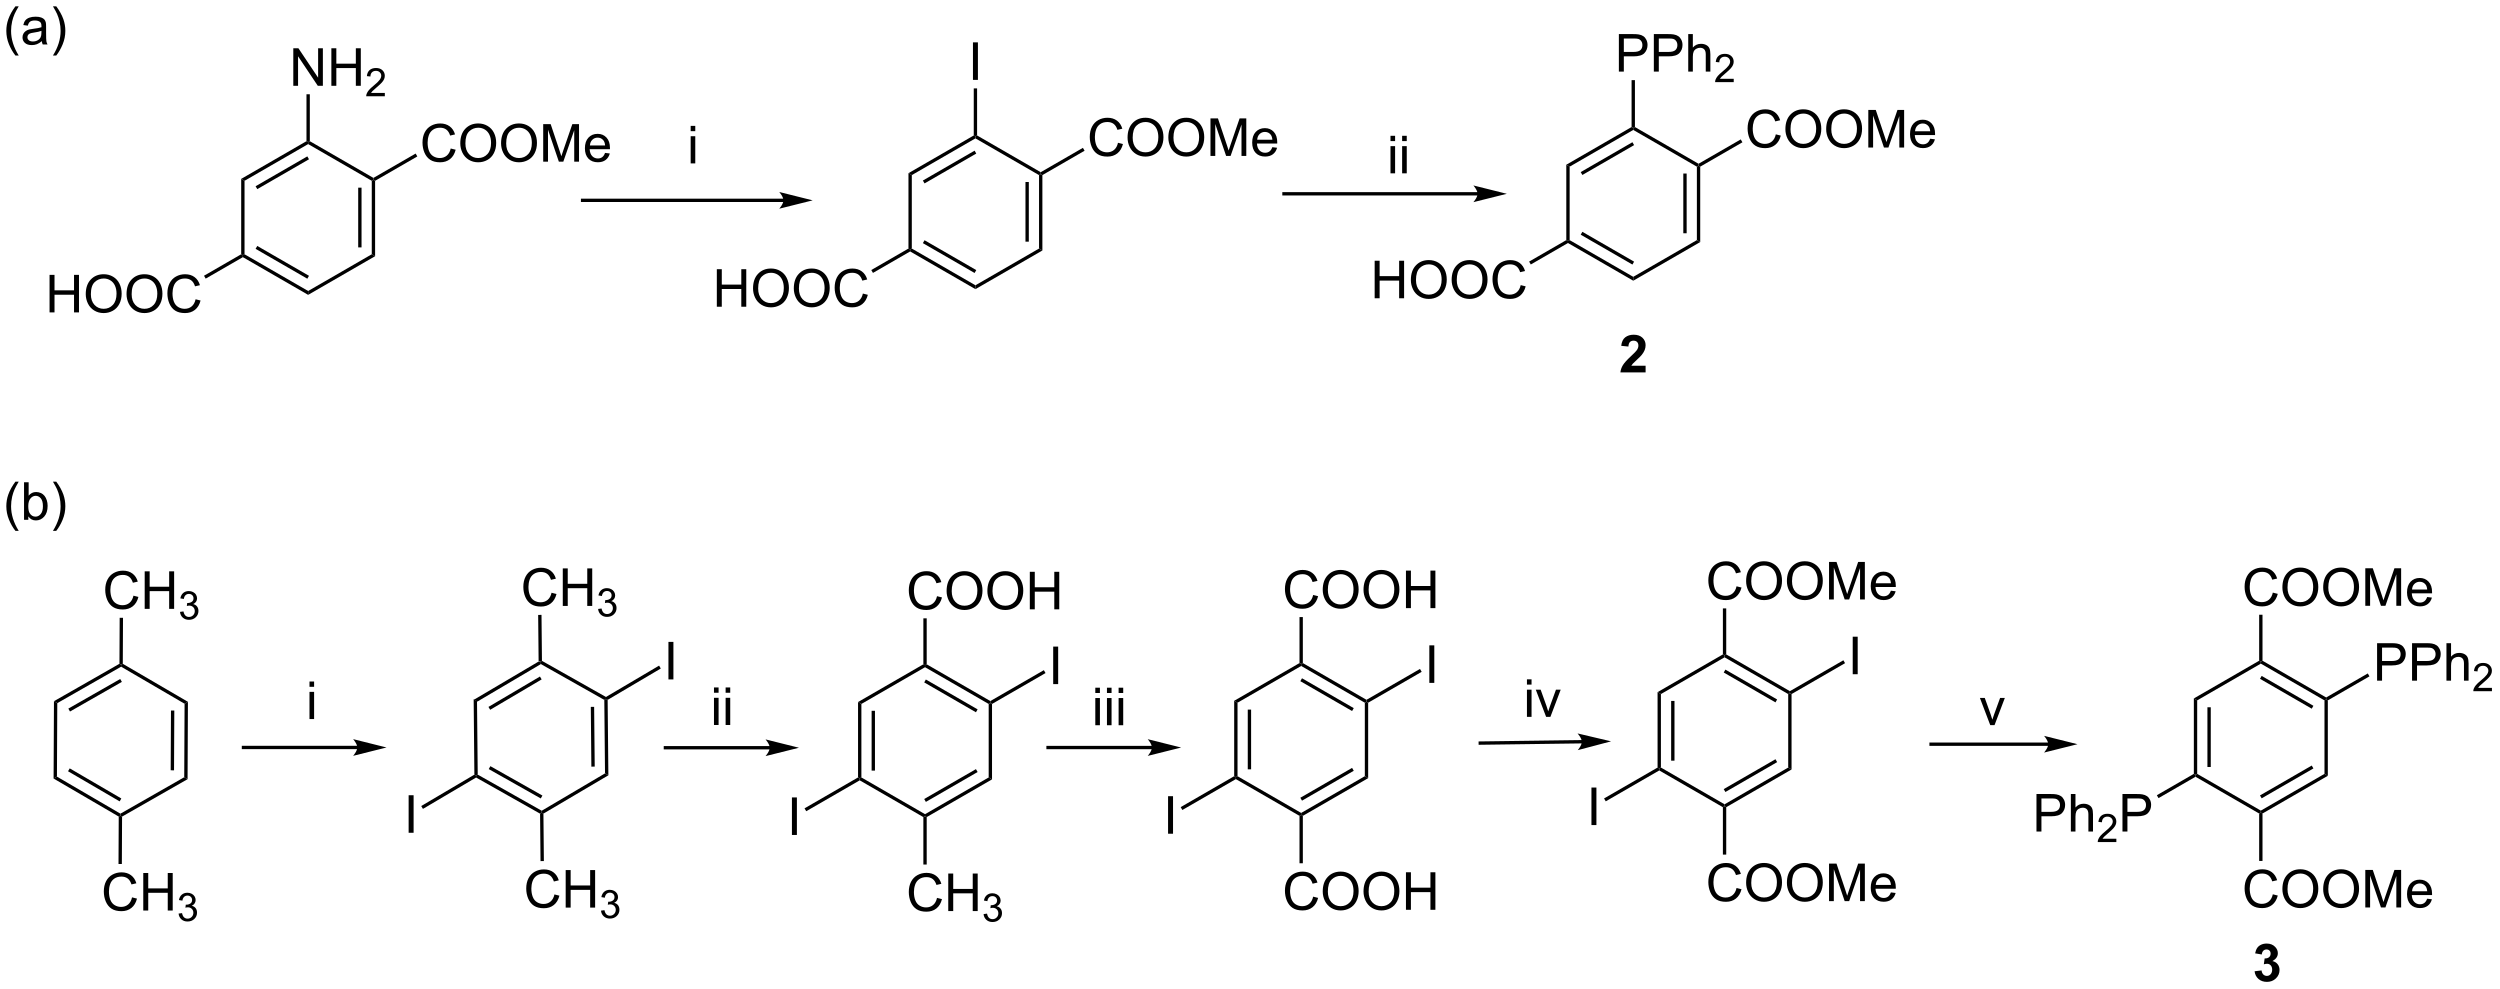 <?xml version="1.0" encoding="UTF-8"?>
<!DOCTYPE svg PUBLIC '-//W3C//DTD SVG 1.0//EN'
          'http://www.w3.org/TR/2001/REC-SVG-20010904/DTD/svg10.dtd'>
<svg stroke-dasharray="none" shape-rendering="auto" xmlns="http://www.w3.org/2000/svg" font-family="'Dialog'" text-rendering="auto" width="523" fill-opacity="1" color-interpolation="auto" color-rendering="auto" preserveAspectRatio="xMidYMid meet" font-size="12px" viewBox="0 0 523 207" fill="black" xmlns:xlink="http://www.w3.org/1999/xlink" stroke="black" image-rendering="auto" stroke-miterlimit="10" stroke-linecap="square" stroke-linejoin="miter" font-style="normal" stroke-width="1" height="207" stroke-dashoffset="0" font-weight="normal" stroke-opacity="1"
><!--Generated by the Batik Graphics2D SVG Generator--><defs id="genericDefs"
  /><g
  ><defs id="defs1"
    ><clipPath clipPathUnits="userSpaceOnUse" id="clipPath1"
      ><path d="M1.131 2.047 L393.256 2.047 L393.256 157.166 L1.131 157.166 L1.131 2.047 Z"
      /></clipPath
      ><clipPath clipPathUnits="userSpaceOnUse" id="clipPath2"
      ><path d="M19.517 28.316 L19.517 179.122 L400.739 179.122 L400.739 28.316 Z"
      /></clipPath
    ></defs
    ><g transform="scale(1.333,1.333) translate(-1.131,-2.047) matrix(1.029,0,0,1.029,-18.944,-27.079)"
    ><path d="M92.311 135.309 L91.799 135.019 L101.71 129.169 L101.966 129.314 L101.969 129.609 ZM94.268 136.56 L102.119 131.926 L101.859 131.487 L94.008 136.12 Z" stroke="none" clip-path="url(#clipPath2)"
    /></g
    ><g transform="matrix(1.371,0,0,1.371,-26.767,-38.834)"
    ><path d="M101.969 129.609 L101.966 129.314 L102.22 129.165 L111.985 134.678 L111.988 134.973 L111.734 135.122 Z" stroke="none" clip-path="url(#clipPath2)"
    /></g
    ><g transform="matrix(1.371,0,0,1.371,-26.767,-38.834)"
    ><path d="M111.734 135.122 L111.988 134.973 L112.244 135.118 L112.355 146.626 L111.842 146.336 ZM109.673 136.191 L109.76 145.307 L110.27 145.302 L110.183 136.186 Z" stroke="none" clip-path="url(#clipPath2)"
    /></g
    ><g transform="matrix(1.371,0,0,1.371,-26.767,-38.834)"
    ><path d="M111.842 146.336 L112.355 146.626 L102.444 152.476 L102.187 152.331 L102.184 152.036 Z" stroke="none" clip-path="url(#clipPath2)"
    /></g
    ><g transform="matrix(1.371,0,0,1.371,-26.767,-38.834)"
    ><path d="M102.184 152.036 L102.187 152.331 L101.933 152.48 L92.168 146.967 L92.165 146.672 L92.419 146.523 ZM102.29 149.717 L94.351 145.234 L94.1 145.679 L102.039 150.161 Z" stroke="none" clip-path="url(#clipPath2)"
    /></g
    ><g transform="matrix(1.371,0,0,1.371,-26.767,-38.834)"
    ><path d="M92.419 146.523 L92.165 146.672 L91.909 146.528 L91.799 135.019 L92.311 135.309 Z" stroke="none" clip-path="url(#clipPath2)"
    /></g
    ><g transform="matrix(1.371,0,0,1.371,-26.767,-38.834)"
    ><path d="M81.877 155.397 L81.877 149.671 L82.635 149.671 L82.635 155.397 L81.877 155.397 Z" stroke="none" clip-path="url(#clipPath2)"
    /></g
    ><g transform="matrix(1.371,0,0,1.371,-26.767,-38.834)"
    ><path d="M91.909 146.528 L92.165 146.672 L92.168 146.967 L84.059 151.753 L83.8 151.314 Z" stroke="none" clip-path="url(#clipPath2)"
    /></g
    ><g transform="matrix(1.371,0,0,1.371,-26.767,-38.834)"
    ><path d="M104.126 164.806 L104.884 164.996 Q104.647 165.931 104.027 166.423 Q103.407 166.913 102.514 166.913 Q101.587 166.913 101.006 166.535 Q100.428 166.157 100.123 165.444 Q99.821 164.728 99.821 163.907 Q99.821 163.012 100.162 162.348 Q100.506 161.681 101.136 161.335 Q101.766 160.988 102.524 160.988 Q103.384 160.988 103.97 161.426 Q104.555 161.863 104.787 162.657 L104.04 162.832 Q103.842 162.207 103.462 161.923 Q103.084 161.637 102.509 161.637 Q101.85 161.637 101.404 161.954 Q100.962 162.269 100.782 162.803 Q100.602 163.337 100.602 163.902 Q100.602 164.634 100.816 165.178 Q101.029 165.723 101.477 165.994 Q101.928 166.262 102.451 166.262 Q103.087 166.262 103.527 165.894 Q103.97 165.527 104.126 164.806 ZM105.841 166.814 L105.841 161.087 L106.599 161.087 L106.599 163.439 L109.575 163.439 L109.575 161.087 L110.333 161.087 L110.333 166.814 L109.575 166.814 L109.575 164.113 L106.599 164.113 L106.599 166.814 L105.841 166.814 Z" stroke="none" clip-path="url(#clipPath2)"
    /></g
    ><g transform="matrix(1.371,0,0,1.371,-26.767,-38.834)"
    ><path d="M111.229 167.279 L111.757 167.209 Q111.849 167.658 112.065 167.855 Q112.284 168.053 112.599 168.053 Q112.97 168.053 113.225 167.795 Q113.483 167.537 113.483 167.156 Q113.483 166.793 113.245 166.558 Q113.009 166.322 112.641 166.322 Q112.493 166.322 112.27 166.381 L112.329 165.918 Q112.382 165.924 112.413 165.924 Q112.751 165.924 113.02 165.748 Q113.29 165.572 113.29 165.205 Q113.29 164.916 113.093 164.726 Q112.897 164.535 112.587 164.535 Q112.278 164.535 112.073 164.728 Q111.868 164.922 111.809 165.308 L111.282 165.215 Q111.38 164.683 111.722 164.392 Q112.065 164.101 112.575 164.101 Q112.927 164.101 113.222 164.252 Q113.518 164.402 113.675 164.664 Q113.831 164.924 113.831 165.216 Q113.831 165.496 113.68 165.724 Q113.532 165.953 113.239 166.088 Q113.62 166.175 113.831 166.453 Q114.042 166.728 114.042 167.144 Q114.042 167.707 113.632 168.099 Q113.222 168.49 112.595 168.49 Q112.03 168.49 111.655 168.154 Q111.282 167.816 111.229 167.279 Z" stroke="none" clip-path="url(#clipPath2)"
    /></g
    ><g transform="matrix(1.371,0,0,1.371,-26.767,-38.834)"
    ><path d="M101.933 152.48 L102.187 152.331 L102.444 152.476 L102.513 159.717 L102.003 159.721 Z" stroke="none" clip-path="url(#clipPath2)"
    /></g
    ><g transform="matrix(1.371,0,0,1.371,-26.767,-38.834)"
    ><path d="M121.521 131.998 L121.521 126.271 L122.279 126.271 L122.279 131.998 L121.521 131.998 Z" stroke="none" clip-path="url(#clipPath2)"
    /></g
    ><g transform="matrix(1.371,0,0,1.371,-26.767,-38.834)"
    ><path d="M112.244 135.118 L111.988 134.973 L111.985 134.678 L120.094 129.892 L120.353 130.331 Z" stroke="none" clip-path="url(#clipPath2)"
    /></g
    ><g transform="matrix(1.371,0,0,1.371,-26.767,-38.834)"
    ><path d="M103.684 118.773 L104.441 118.963 Q104.204 119.898 103.585 120.391 Q102.965 120.88 102.072 120.88 Q101.145 120.88 100.564 120.502 Q99.986 120.125 99.681 119.411 Q99.379 118.695 99.379 117.875 Q99.379 116.979 99.72 116.315 Q100.064 115.648 100.694 115.302 Q101.324 114.956 102.082 114.956 Q102.941 114.956 103.527 115.393 Q104.113 115.831 104.345 116.625 L103.598 116.799 Q103.4 116.174 103.02 115.891 Q102.642 115.604 102.066 115.604 Q101.408 115.604 100.962 115.922 Q100.52 116.237 100.34 116.771 Q100.16 117.305 100.16 117.87 Q100.16 118.602 100.374 119.146 Q100.587 119.69 101.035 119.961 Q101.486 120.229 102.009 120.229 Q102.645 120.229 103.085 119.862 Q103.527 119.495 103.684 118.773 ZM105.398 120.781 L105.398 115.055 L106.156 115.055 L106.156 117.406 L109.133 117.406 L109.133 115.055 L109.891 115.055 L109.891 120.781 L109.133 120.781 L109.133 118.081 L106.156 118.081 L106.156 120.781 L105.398 120.781 Z" stroke="none" clip-path="url(#clipPath2)"
    /></g
    ><g transform="matrix(1.371,0,0,1.371,-26.767,-38.834)"
    ><path d="M110.787 121.246 L111.314 121.176 Q111.406 121.625 111.623 121.823 Q111.842 122.02 112.156 122.02 Q112.527 122.02 112.783 121.762 Q113.041 121.504 113.041 121.123 Q113.041 120.76 112.803 120.526 Q112.567 120.289 112.199 120.289 Q112.051 120.289 111.828 120.348 L111.887 119.885 Q111.939 119.891 111.971 119.891 Q112.309 119.891 112.578 119.715 Q112.848 119.539 112.848 119.172 Q112.848 118.883 112.65 118.694 Q112.455 118.502 112.145 118.502 Q111.836 118.502 111.631 118.696 Q111.426 118.889 111.367 119.276 L110.84 119.182 Q110.938 118.651 111.279 118.36 Q111.623 118.069 112.133 118.069 Q112.484 118.069 112.779 118.219 Q113.076 118.37 113.233 118.631 Q113.389 118.891 113.389 119.184 Q113.389 119.463 113.238 119.692 Q113.09 119.92 112.797 120.055 Q113.178 120.143 113.389 120.42 Q113.6 120.696 113.6 121.112 Q113.6 121.674 113.189 122.067 Q112.779 122.457 112.152 122.457 Q111.588 122.457 111.213 122.121 Q110.84 121.784 110.787 121.246 Z" stroke="none" clip-path="url(#clipPath2)"
    /></g
    ><g transform="matrix(1.371,0,0,1.371,-26.767,-38.834)"
    ><path d="M102.22 129.165 L101.966 129.314 L101.71 129.169 L101.642 122.155 L102.152 122.15 Z" stroke="none" clip-path="url(#clipPath2)"
    /></g
    ><g transform="matrix(1.371,0,0,1.371,-26.767,-38.834)"
    ><path d="M150.452 135.447 L150.963 135.741 L150.963 146.955 L150.708 147.102 L150.452 146.955 ZM152.524 136.79 L152.524 145.906 L153.034 145.906 L153.034 136.79 Z" stroke="none" clip-path="url(#clipPath2)"
    /></g
    ><g transform="matrix(1.371,0,0,1.371,-26.767,-38.834)"
    ><path d="M150.708 147.397 L150.708 147.102 L150.963 146.955 L160.674 152.562 L160.674 152.857 L160.419 153.004 Z" stroke="none" clip-path="url(#clipPath2)"
    /></g
    ><g transform="matrix(1.371,0,0,1.371,-26.767,-38.834)"
    ><path d="M160.929 153.004 L160.674 152.857 L160.674 152.562 L170.386 146.955 L170.896 147.25 ZM160.802 150.686 L168.697 146.127 L168.442 145.686 L160.547 150.244 Z" stroke="none" clip-path="url(#clipPath2)"
    /></g
    ><g transform="matrix(1.371,0,0,1.371,-26.767,-38.834)"
    ><path d="M170.896 147.25 L170.386 146.955 L170.386 135.741 L170.641 135.594 L170.896 135.741 Z" stroke="none" clip-path="url(#clipPath2)"
    /></g
    ><g transform="matrix(1.371,0,0,1.371,-26.767,-38.834)"
    ><path d="M170.641 135.299 L170.641 135.594 L170.386 135.741 L160.674 130.134 L160.674 129.839 L160.929 129.692 ZM168.697 136.569 L160.802 132.011 L160.547 132.452 L168.442 137.011 Z" stroke="none" clip-path="url(#clipPath2)"
    /></g
    ><g transform="matrix(1.371,0,0,1.371,-26.767,-38.834)"
    ><path d="M160.419 129.692 L160.674 129.839 L160.674 130.134 L150.963 135.741 L150.452 135.447 Z" stroke="none" clip-path="url(#clipPath2)"
    /></g
    ><g transform="matrix(1.371,0,0,1.371,-26.767,-38.834)"
    ><path d="M162.502 119.298 L163.26 119.488 Q163.023 120.423 162.404 120.915 Q161.784 121.405 160.89 121.405 Q159.963 121.405 159.383 121.027 Q158.804 120.65 158.5 119.936 Q158.198 119.22 158.198 118.4 Q158.198 117.504 158.539 116.84 Q158.883 116.173 159.513 115.827 Q160.143 115.48 160.901 115.48 Q161.76 115.48 162.346 115.918 Q162.932 116.355 163.164 117.15 L162.417 117.324 Q162.219 116.699 161.838 116.415 Q161.461 116.129 160.885 116.129 Q160.226 116.129 159.781 116.446 Q159.338 116.761 159.159 117.295 Q158.979 117.829 158.979 118.394 Q158.979 119.126 159.192 119.67 Q159.406 120.215 159.854 120.486 Q160.304 120.754 160.828 120.754 Q161.463 120.754 161.904 120.386 Q162.346 120.019 162.502 119.298 ZM163.965 118.517 Q163.965 117.09 164.73 116.285 Q165.496 115.478 166.707 115.478 Q167.499 115.478 168.134 115.858 Q168.772 116.236 169.105 116.913 Q169.441 117.59 169.441 118.449 Q169.441 119.321 169.09 120.009 Q168.738 120.696 168.092 121.051 Q167.449 121.405 166.702 121.405 Q165.894 121.405 165.256 121.014 Q164.621 120.621 164.293 119.946 Q163.965 119.269 163.965 118.517 ZM164.746 118.527 Q164.746 119.564 165.301 120.16 Q165.858 120.754 166.699 120.754 Q167.553 120.754 168.105 120.152 Q168.66 119.551 168.66 118.446 Q168.66 117.746 168.423 117.225 Q168.186 116.704 167.73 116.418 Q167.277 116.129 166.709 116.129 Q165.905 116.129 165.324 116.683 Q164.746 117.236 164.746 118.527 ZM170.187 118.517 Q170.187 117.09 170.953 116.285 Q171.719 115.478 172.929 115.478 Q173.721 115.478 174.357 115.858 Q174.995 116.236 175.328 116.913 Q175.664 117.59 175.664 118.449 Q175.664 119.321 175.312 120.009 Q174.961 120.696 174.315 121.051 Q173.672 121.405 172.924 121.405 Q172.117 121.405 171.479 121.014 Q170.844 120.621 170.515 119.946 Q170.187 119.269 170.187 118.517 ZM170.969 118.527 Q170.969 119.564 171.523 120.16 Q172.081 120.754 172.922 120.754 Q173.776 120.754 174.328 120.152 Q174.883 119.551 174.883 118.446 Q174.883 117.746 174.646 117.225 Q174.409 116.704 173.953 116.418 Q173.5 116.129 172.932 116.129 Q172.127 116.129 171.547 116.683 Q170.969 117.236 170.969 118.527 ZM176.663 121.306 L176.663 115.579 L177.42 115.579 L177.42 117.931 L180.397 117.931 L180.397 115.579 L181.155 115.579 L181.155 121.306 L180.397 121.306 L180.397 118.605 L177.42 118.605 L177.42 121.306 L176.663 121.306 Z" stroke="none" clip-path="url(#clipPath2)"
    /></g
    ><g transform="matrix(1.371,0,0,1.371,-26.767,-38.834)"
    ><path d="M160.929 129.692 L160.674 129.839 L160.419 129.692 L160.419 122.673 L160.929 122.673 Z" stroke="none" clip-path="url(#clipPath2)"
    /></g
    ><g transform="matrix(1.371,0,0,1.371,-26.767,-38.834)"
    ><path d="M180.23 132.714 L180.23 126.988 L180.988 126.988 L180.988 132.714 L180.23 132.714 Z" stroke="none" clip-path="url(#clipPath2)"
    /></g
    ><g transform="matrix(1.371,0,0,1.371,-26.767,-38.834)"
    ><path d="M170.896 135.741 L170.641 135.594 L170.641 135.299 L178.805 130.586 L179.06 131.028 Z" stroke="none" clip-path="url(#clipPath2)"
    /></g
    ><g transform="matrix(1.371,0,0,1.371,-26.767,-38.834)"
    ><path d="M162.502 165.333 L163.26 165.523 Q163.023 166.458 162.404 166.95 Q161.784 167.44 160.89 167.44 Q159.963 167.44 159.383 167.062 Q158.804 166.684 158.5 165.971 Q158.198 165.255 158.198 164.434 Q158.198 163.538 158.539 162.874 Q158.883 162.208 159.513 161.861 Q160.143 161.515 160.901 161.515 Q161.76 161.515 162.346 161.952 Q162.932 162.39 163.164 163.184 L162.417 163.359 Q162.219 162.734 161.838 162.45 Q161.461 162.163 160.885 162.163 Q160.226 162.163 159.781 162.481 Q159.338 162.796 159.159 163.33 Q158.979 163.864 158.979 164.429 Q158.979 165.161 159.192 165.705 Q159.406 166.249 159.854 166.52 Q160.304 166.788 160.828 166.788 Q161.463 166.788 161.904 166.421 Q162.346 166.054 162.502 165.333 ZM164.217 167.34 L164.217 161.614 L164.975 161.614 L164.975 163.965 L167.952 163.965 L167.952 161.614 L168.709 161.614 L168.709 167.34 L167.952 167.34 L167.952 164.64 L164.975 164.64 L164.975 167.34 L164.217 167.34 Z" stroke="none" clip-path="url(#clipPath2)"
    /></g
    ><g transform="matrix(1.371,0,0,1.371,-26.767,-38.834)"
    ><path d="M169.606 167.806 L170.133 167.735 Q170.225 168.185 170.442 168.382 Q170.661 168.579 170.975 168.579 Q171.346 168.579 171.602 168.321 Q171.86 168.064 171.86 167.683 Q171.86 167.319 171.622 167.085 Q171.385 166.849 171.018 166.849 Q170.87 166.849 170.647 166.907 L170.706 166.444 Q170.758 166.45 170.79 166.45 Q171.127 166.45 171.397 166.274 Q171.667 166.099 171.667 165.732 Q171.667 165.442 171.469 165.253 Q171.274 165.062 170.963 165.062 Q170.655 165.062 170.45 165.255 Q170.245 165.448 170.186 165.835 L169.659 165.741 Q169.756 165.21 170.098 164.919 Q170.442 164.628 170.952 164.628 Q171.303 164.628 171.598 164.778 Q171.895 164.929 172.051 165.19 Q172.208 165.45 172.208 165.743 Q172.208 166.023 172.057 166.251 Q171.909 166.48 171.616 166.614 Q171.997 166.702 172.208 166.98 Q172.418 167.255 172.418 167.671 Q172.418 168.233 172.008 168.626 Q171.598 169.017 170.971 169.017 Q170.407 169.017 170.032 168.681 Q169.659 168.343 169.606 167.806 Z" stroke="none" clip-path="url(#clipPath2)"
    /></g
    ><g transform="matrix(1.371,0,0,1.371,-26.767,-38.834)"
    ><path d="M160.419 153.004 L160.674 152.857 L160.929 153.004 L160.929 160.241 L160.419 160.241 Z" stroke="none" clip-path="url(#clipPath2)"
    /></g
    ><g transform="matrix(1.371,0,0,1.371,-26.767,-38.834)"
    ><path d="M140.363 155.732 L140.363 150.005 L141.121 150.005 L141.121 155.732 L140.363 155.732 Z" stroke="none" clip-path="url(#clipPath2)"
    /></g
    ><g transform="matrix(1.371,0,0,1.371,-26.767,-38.834)"
    ><path d="M150.452 146.955 L150.708 147.102 L150.708 147.397 L142.543 152.111 L142.288 151.669 Z" stroke="none" clip-path="url(#clipPath2)"
    /></g
    ><g transform="matrix(1.371,0,0,1.371,-26.767,-38.834)"
    ><path d="M207.847 135.258 L208.357 135.552 L208.357 146.766 L208.102 146.914 L207.847 146.766 ZM209.919 136.601 L209.919 145.718 L210.429 145.718 L210.429 136.601 Z" stroke="none" clip-path="url(#clipPath2)"
    /></g
    ><g transform="matrix(1.371,0,0,1.371,-26.767,-38.834)"
    ><path d="M208.102 147.208 L208.102 146.914 L208.357 146.766 L218.069 152.373 L218.069 152.668 L217.814 152.815 Z" stroke="none" clip-path="url(#clipPath2)"
    /></g
    ><g transform="matrix(1.371,0,0,1.371,-26.767,-38.834)"
    ><path d="M218.324 152.815 L218.069 152.668 L218.069 152.373 L227.781 146.766 L228.291 147.061 ZM218.196 150.497 L226.092 145.939 L225.837 145.497 L217.941 150.055 Z" stroke="none" clip-path="url(#clipPath2)"
    /></g
    ><g transform="matrix(1.371,0,0,1.371,-26.767,-38.834)"
    ><path d="M228.291 147.061 L227.781 146.766 L227.781 135.552 L228.036 135.405 L228.291 135.552 Z" stroke="none" clip-path="url(#clipPath2)"
    /></g
    ><g transform="matrix(1.371,0,0,1.371,-26.767,-38.834)"
    ><path d="M228.036 135.11 L228.036 135.405 L227.781 135.552 L218.069 129.945 L218.069 129.651 L218.324 129.503 ZM226.092 136.38 L218.196 131.822 L217.941 132.264 L225.837 136.822 Z" stroke="none" clip-path="url(#clipPath2)"
    /></g
    ><g transform="matrix(1.371,0,0,1.371,-26.767,-38.834)"
    ><path d="M217.814 129.503 L218.069 129.651 L218.069 129.945 L208.357 135.552 L207.847 135.258 Z" stroke="none" clip-path="url(#clipPath2)"
    /></g
    ><g transform="matrix(1.371,0,0,1.371,-26.767,-38.834)"
    ><path d="M219.897 119.109 L220.655 119.299 Q220.418 120.234 219.798 120.726 Q219.178 121.216 218.285 121.216 Q217.358 121.216 216.777 120.838 Q216.199 120.461 215.894 119.747 Q215.592 119.031 215.592 118.211 Q215.592 117.315 215.934 116.651 Q216.277 115.984 216.907 115.638 Q217.538 115.291 218.296 115.291 Q219.155 115.291 219.741 115.729 Q220.327 116.166 220.559 116.961 L219.811 117.135 Q219.613 116.51 219.233 116.226 Q218.855 115.94 218.28 115.94 Q217.621 115.94 217.176 116.258 Q216.733 116.573 216.553 117.107 Q216.374 117.64 216.374 118.206 Q216.374 118.937 216.587 119.482 Q216.801 120.026 217.249 120.297 Q217.699 120.565 218.222 120.565 Q218.858 120.565 219.298 120.198 Q219.741 119.831 219.897 119.109 ZM221.359 118.328 Q221.359 116.901 222.125 116.096 Q222.891 115.289 224.101 115.289 Q224.893 115.289 225.529 115.669 Q226.167 116.047 226.5 116.724 Q226.836 117.401 226.836 118.26 Q226.836 119.133 226.484 119.82 Q226.133 120.508 225.487 120.862 Q224.844 121.216 224.096 121.216 Q223.289 121.216 222.651 120.825 Q222.016 120.432 221.687 119.758 Q221.359 119.081 221.359 118.328 ZM222.141 118.338 Q222.141 119.375 222.695 119.971 Q223.252 120.565 224.094 120.565 Q224.948 120.565 225.5 119.963 Q226.055 119.362 226.055 118.258 Q226.055 117.557 225.818 117.036 Q225.581 116.515 225.125 116.229 Q224.672 115.94 224.104 115.94 Q223.299 115.94 222.719 116.495 Q222.141 117.047 222.141 118.338 ZM227.582 118.328 Q227.582 116.901 228.347 116.096 Q229.113 115.289 230.324 115.289 Q231.116 115.289 231.751 115.669 Q232.389 116.047 232.722 116.724 Q233.059 117.401 233.059 118.26 Q233.059 119.133 232.707 119.82 Q232.355 120.508 231.709 120.862 Q231.066 121.216 230.319 121.216 Q229.512 121.216 228.874 120.825 Q228.238 120.432 227.91 119.758 Q227.582 119.081 227.582 118.328 ZM228.363 118.338 Q228.363 119.375 228.918 119.971 Q229.475 120.565 230.316 120.565 Q231.171 120.565 231.722 119.963 Q232.277 119.362 232.277 118.258 Q232.277 117.557 232.04 117.036 Q231.803 116.515 231.347 116.229 Q230.894 115.94 230.327 115.94 Q229.522 115.94 228.941 116.495 Q228.363 117.047 228.363 118.338 ZM234.057 121.117 L234.057 115.39 L234.815 115.39 L234.815 117.742 L237.792 117.742 L237.792 115.39 L238.549 115.39 L238.549 121.117 L237.792 121.117 L237.792 118.416 L234.815 118.416 L234.815 121.117 L234.057 121.117 Z" stroke="none" clip-path="url(#clipPath2)"
    /></g
    ><g transform="matrix(1.371,0,0,1.371,-26.767,-38.834)"
    ><path d="M218.324 129.503 L218.069 129.651 L217.814 129.503 L217.814 122.484 L218.324 122.484 Z" stroke="none" clip-path="url(#clipPath2)"
    /></g
    ><g transform="matrix(1.371,0,0,1.371,-26.767,-38.834)"
    ><path d="M237.625 132.526 L237.625 126.799 L238.383 126.799 L238.383 132.526 L237.625 132.526 Z" stroke="none" clip-path="url(#clipPath2)"
    /></g
    ><g transform="matrix(1.371,0,0,1.371,-26.767,-38.834)"
    ><path d="M228.291 135.552 L228.036 135.405 L228.036 135.11 L236.2 130.397 L236.455 130.839 Z" stroke="none" clip-path="url(#clipPath2)"
    /></g
    ><g transform="matrix(1.371,0,0,1.371,-26.767,-38.834)"
    ><path d="M219.897 165.144 L220.655 165.334 Q220.418 166.269 219.798 166.761 Q219.178 167.25 218.285 167.25 Q217.358 167.25 216.777 166.873 Q216.199 166.495 215.894 165.782 Q215.592 165.066 215.592 164.245 Q215.592 163.35 215.934 162.685 Q216.277 162.019 216.907 161.672 Q217.538 161.326 218.296 161.326 Q219.155 161.326 219.741 161.764 Q220.327 162.201 220.559 162.995 L219.811 163.17 Q219.613 162.545 219.233 162.261 Q218.855 161.975 218.28 161.975 Q217.621 161.975 217.176 162.292 Q216.733 162.607 216.553 163.141 Q216.374 163.675 216.374 164.24 Q216.374 164.972 216.587 165.516 Q216.801 166.06 217.249 166.331 Q217.699 166.6 218.222 166.6 Q218.858 166.6 219.298 166.232 Q219.741 165.865 219.897 165.144 ZM221.359 164.363 Q221.359 162.935 222.125 162.131 Q222.891 161.323 224.101 161.323 Q224.893 161.323 225.529 161.704 Q226.167 162.081 226.5 162.758 Q226.836 163.435 226.836 164.295 Q226.836 165.167 226.484 165.855 Q226.133 166.542 225.487 166.896 Q224.844 167.25 224.096 167.25 Q223.289 167.25 222.651 166.86 Q222.016 166.467 221.687 165.792 Q221.359 165.115 221.359 164.363 ZM222.141 164.373 Q222.141 165.409 222.695 166.006 Q223.252 166.6 224.094 166.6 Q224.948 166.6 225.5 165.998 Q226.055 165.396 226.055 164.292 Q226.055 163.592 225.818 163.071 Q225.581 162.55 225.125 162.264 Q224.672 161.975 224.104 161.975 Q223.299 161.975 222.719 162.529 Q222.141 163.081 222.141 164.373 ZM227.582 164.363 Q227.582 162.935 228.347 162.131 Q229.113 161.323 230.324 161.323 Q231.116 161.323 231.751 161.704 Q232.389 162.081 232.722 162.758 Q233.059 163.435 233.059 164.295 Q233.059 165.167 232.707 165.855 Q232.355 166.542 231.709 166.896 Q231.066 167.25 230.319 167.25 Q229.512 167.25 228.874 166.86 Q228.238 166.467 227.91 165.792 Q227.582 165.115 227.582 164.363 ZM228.363 164.373 Q228.363 165.409 228.918 166.006 Q229.475 166.6 230.316 166.6 Q231.171 166.6 231.722 165.998 Q232.277 165.396 232.277 164.292 Q232.277 163.592 232.04 163.071 Q231.803 162.55 231.347 162.264 Q230.894 161.975 230.327 161.975 Q229.522 161.975 228.941 162.529 Q228.363 163.081 228.363 164.373 ZM234.057 167.152 L234.057 161.425 L234.815 161.425 L234.815 163.777 L237.792 163.777 L237.792 161.425 L238.549 161.425 L238.549 167.152 L237.792 167.152 L237.792 164.451 L234.815 164.451 L234.815 167.152 L234.057 167.152 Z" stroke="none" clip-path="url(#clipPath2)"
    /></g
    ><g transform="matrix(1.371,0,0,1.371,-26.767,-38.834)"
    ><path d="M217.814 152.815 L218.069 152.668 L218.324 152.815 L218.324 160.052 L217.814 160.052 Z" stroke="none" clip-path="url(#clipPath2)"
    /></g
    ><g transform="matrix(1.371,0,0,1.371,-26.767,-38.834)"
    ><path d="M197.758 155.543 L197.758 149.816 L198.516 149.816 L198.516 155.543 L197.758 155.543 Z" stroke="none" clip-path="url(#clipPath2)"
    /></g
    ><g transform="matrix(1.371,0,0,1.371,-26.767,-38.834)"
    ><path d="M207.847 146.766 L208.102 146.914 L208.102 147.208 L199.938 151.922 L199.683 151.48 Z" stroke="none" clip-path="url(#clipPath2)"
    /></g
    ><g transform="matrix(1.371,0,0,1.371,-26.767,-38.834)"
    ><path d="M272.451 133.937 L272.962 134.231 L272.962 145.446 L272.706 145.593 L272.451 145.446 ZM274.523 135.28 L274.523 144.397 L275.033 144.397 L275.033 135.28 Z" stroke="none" clip-path="url(#clipPath2)"
    /></g
    ><g transform="matrix(1.371,0,0,1.371,-26.767,-38.834)"
    ><path d="M272.706 145.887 L272.706 145.593 L272.962 145.446 L282.673 151.053 L282.673 151.347 L282.418 151.494 Z" stroke="none" clip-path="url(#clipPath2)"
    /></g
    ><g transform="matrix(1.371,0,0,1.371,-26.767,-38.834)"
    ><path d="M282.928 151.494 L282.673 151.347 L282.673 151.053 L292.385 145.446 L292.895 145.74 ZM282.801 149.176 L290.696 144.618 L290.441 144.176 L282.546 148.734 Z" stroke="none" clip-path="url(#clipPath2)"
    /></g
    ><g transform="matrix(1.371,0,0,1.371,-26.767,-38.834)"
    ><path d="M292.895 145.74 L292.385 145.446 L292.385 134.231 L292.64 134.084 L292.895 134.231 Z" stroke="none" clip-path="url(#clipPath2)"
    /></g
    ><g transform="matrix(1.371,0,0,1.371,-26.767,-38.834)"
    ><path d="M292.64 133.79 L292.64 134.084 L292.385 134.231 L282.673 128.624 L282.673 128.33 L282.928 128.183 ZM290.696 135.059 L282.801 130.501 L282.546 130.943 L290.441 135.501 Z" stroke="none" clip-path="url(#clipPath2)"
    /></g
    ><g transform="matrix(1.371,0,0,1.371,-26.767,-38.834)"
    ><path d="M282.418 128.183 L282.673 128.33 L282.673 128.624 L272.962 134.231 L272.451 133.937 Z" stroke="none" clip-path="url(#clipPath2)"
    /></g
    ><g transform="matrix(1.371,0,0,1.371,-26.767,-38.834)"
    ><path d="M284.501 117.788 L285.259 117.978 Q285.022 118.913 284.402 119.406 Q283.783 119.895 282.889 119.895 Q281.962 119.895 281.382 119.518 Q280.803 119.14 280.499 118.426 Q280.197 117.71 280.197 116.89 Q280.197 115.994 280.538 115.33 Q280.882 114.663 281.512 114.317 Q282.142 113.971 282.9 113.971 Q283.759 113.971 284.345 114.408 Q284.931 114.846 285.163 115.64 L284.415 115.814 Q284.217 115.189 283.837 114.906 Q283.46 114.619 282.884 114.619 Q282.225 114.619 281.78 114.937 Q281.337 115.252 281.158 115.786 Q280.978 116.32 280.978 116.885 Q280.978 117.617 281.191 118.161 Q281.405 118.705 281.853 118.976 Q282.303 119.244 282.827 119.244 Q283.462 119.244 283.902 118.877 Q284.345 118.51 284.501 117.788 ZM285.964 117.007 Q285.964 115.58 286.729 114.775 Q287.495 113.968 288.706 113.968 Q289.497 113.968 290.133 114.348 Q290.771 114.726 291.104 115.403 Q291.44 116.08 291.44 116.939 Q291.44 117.812 291.089 118.499 Q290.737 119.187 290.091 119.541 Q289.448 119.895 288.7 119.895 Q287.893 119.895 287.255 119.504 Q286.62 119.111 286.292 118.437 Q285.964 117.76 285.964 117.007 ZM286.745 117.018 Q286.745 118.054 287.3 118.65 Q287.857 119.244 288.698 119.244 Q289.552 119.244 290.104 118.643 Q290.659 118.041 290.659 116.937 Q290.659 116.236 290.422 115.716 Q290.185 115.195 289.729 114.908 Q289.276 114.619 288.708 114.619 Q287.904 114.619 287.323 115.174 Q286.745 115.726 286.745 117.018 ZM292.186 117.007 Q292.186 115.58 292.952 114.775 Q293.717 113.968 294.928 113.968 Q295.72 113.968 296.356 114.348 Q296.993 114.726 297.327 115.403 Q297.663 116.08 297.663 116.939 Q297.663 117.812 297.311 118.499 Q296.96 119.187 296.314 119.541 Q295.671 119.895 294.923 119.895 Q294.116 119.895 293.478 119.504 Q292.842 119.111 292.514 118.437 Q292.186 117.76 292.186 117.007 ZM292.967 117.018 Q292.967 118.054 293.522 118.65 Q294.079 119.244 294.921 119.244 Q295.775 119.244 296.327 118.643 Q296.882 118.041 296.882 116.937 Q296.882 116.236 296.644 115.716 Q296.408 115.195 295.952 114.908 Q295.499 114.619 294.931 114.619 Q294.126 114.619 293.546 115.174 Q292.967 115.726 292.967 117.018 ZM298.615 119.796 L298.615 114.07 L299.755 114.07 L301.112 118.124 Q301.3 118.689 301.385 118.971 Q301.482 118.658 301.69 118.054 L303.06 114.07 L304.081 114.07 L304.081 119.796 L303.349 119.796 L303.349 115.002 L301.685 119.796 L301.003 119.796 L299.346 114.921 L299.346 119.796 L298.615 119.796 ZM308.052 118.46 L308.779 118.549 Q308.607 119.187 308.141 119.538 Q307.677 119.89 306.956 119.89 Q306.044 119.89 305.51 119.33 Q304.979 118.768 304.979 117.757 Q304.979 116.71 305.518 116.132 Q306.057 115.554 306.917 115.554 Q307.747 115.554 308.273 116.122 Q308.802 116.687 308.802 117.713 Q308.802 117.775 308.8 117.9 L305.706 117.9 Q305.745 118.585 306.091 118.95 Q306.44 119.312 306.958 119.312 Q307.346 119.312 307.62 119.109 Q307.893 118.906 308.052 118.46 ZM305.745 117.322 L308.06 117.322 Q308.013 116.799 307.794 116.538 Q307.458 116.132 306.925 116.132 Q306.44 116.132 306.109 116.458 Q305.779 116.781 305.745 117.322 Z" stroke="none" clip-path="url(#clipPath2)"
    /></g
    ><g transform="matrix(1.371,0,0,1.371,-26.767,-38.834)"
    ><path d="M282.928 128.183 L282.673 128.33 L282.418 128.183 L282.418 121.163 L282.928 121.163 Z" stroke="none" clip-path="url(#clipPath2)"
    /></g
    ><g transform="matrix(1.371,0,0,1.371,-26.767,-38.834)"
    ><path d="M302.229 131.205 L302.229 125.478 L302.987 125.478 L302.987 131.205 L302.229 131.205 Z" stroke="none" clip-path="url(#clipPath2)"
    /></g
    ><g transform="matrix(1.371,0,0,1.371,-26.767,-38.834)"
    ><path d="M292.895 134.231 L292.64 134.084 L292.64 133.79 L300.804 129.076 L301.059 129.518 Z" stroke="none" clip-path="url(#clipPath2)"
    /></g
    ><g transform="matrix(1.371,0,0,1.371,-26.767,-38.834)"
    ><path d="M284.501 163.823 L285.259 164.013 Q285.022 164.948 284.402 165.44 Q283.783 165.93 282.889 165.93 Q281.962 165.93 281.382 165.552 Q280.803 165.174 280.499 164.461 Q280.197 163.745 280.197 162.924 Q280.197 162.029 280.538 161.365 Q280.882 160.698 281.512 160.352 Q282.142 160.005 282.9 160.005 Q283.759 160.005 284.345 160.443 Q284.931 160.88 285.163 161.674 L284.415 161.849 Q284.217 161.224 283.837 160.94 Q283.46 160.654 282.884 160.654 Q282.225 160.654 281.78 160.971 Q281.337 161.286 281.158 161.82 Q280.978 162.354 280.978 162.919 Q280.978 163.651 281.191 164.195 Q281.405 164.74 281.853 165.011 Q282.303 165.279 282.827 165.279 Q283.462 165.279 283.902 164.911 Q284.345 164.544 284.501 163.823 ZM285.964 163.042 Q285.964 161.615 286.729 160.81 Q287.495 160.003 288.706 160.003 Q289.497 160.003 290.133 160.383 Q290.771 160.761 291.104 161.438 Q291.44 162.115 291.44 162.974 Q291.44 163.846 291.089 164.534 Q290.737 165.221 290.091 165.576 Q289.448 165.93 288.7 165.93 Q287.893 165.93 287.255 165.539 Q286.62 165.146 286.292 164.471 Q285.964 163.794 285.964 163.042 ZM286.745 163.052 Q286.745 164.089 287.3 164.685 Q287.857 165.279 288.698 165.279 Q289.552 165.279 290.104 164.677 Q290.659 164.076 290.659 162.971 Q290.659 162.271 290.422 161.75 Q290.185 161.229 289.729 160.943 Q289.276 160.654 288.708 160.654 Q287.904 160.654 287.323 161.208 Q286.745 161.761 286.745 163.052 ZM292.186 163.042 Q292.186 161.615 292.952 160.81 Q293.717 160.003 294.928 160.003 Q295.72 160.003 296.356 160.383 Q296.993 160.761 297.327 161.438 Q297.663 162.115 297.663 162.974 Q297.663 163.846 297.311 164.534 Q296.96 165.221 296.314 165.576 Q295.671 165.93 294.923 165.93 Q294.116 165.93 293.478 165.539 Q292.842 165.146 292.514 164.471 Q292.186 163.794 292.186 163.042 ZM292.967 163.052 Q292.967 164.089 293.522 164.685 Q294.079 165.279 294.921 165.279 Q295.775 165.279 296.327 164.677 Q296.882 164.076 296.882 162.971 Q296.882 162.271 296.644 161.75 Q296.408 161.229 295.952 160.943 Q295.499 160.654 294.931 160.654 Q294.126 160.654 293.546 161.208 Q292.967 161.761 292.967 163.052 ZM298.615 165.831 L298.615 160.104 L299.755 160.104 L301.112 164.159 Q301.3 164.724 301.385 165.005 Q301.482 164.693 301.69 164.089 L303.06 160.104 L304.081 160.104 L304.081 165.831 L303.349 165.831 L303.349 161.036 L301.685 165.831 L301.003 165.831 L299.346 160.956 L299.346 165.831 L298.615 165.831 ZM308.052 164.495 L308.779 164.583 Q308.607 165.221 308.141 165.573 Q307.677 165.924 306.956 165.924 Q306.044 165.924 305.51 165.365 Q304.979 164.802 304.979 163.792 Q304.979 162.745 305.518 162.167 Q306.057 161.589 306.917 161.589 Q307.747 161.589 308.273 162.156 Q308.802 162.721 308.802 163.748 Q308.802 163.81 308.8 163.935 L305.706 163.935 Q305.745 164.62 306.091 164.984 Q306.44 165.346 306.958 165.346 Q307.346 165.346 307.62 165.143 Q307.893 164.94 308.052 164.495 ZM305.745 163.357 L308.06 163.357 Q308.013 162.833 307.794 162.573 Q307.458 162.167 306.925 162.167 Q306.44 162.167 306.109 162.492 Q305.779 162.815 305.745 163.357 Z" stroke="none" clip-path="url(#clipPath2)"
    /></g
    ><g transform="matrix(1.371,0,0,1.371,-26.767,-38.834)"
    ><path d="M282.418 151.494 L282.673 151.347 L282.928 151.494 L282.928 158.731 L282.418 158.731 Z" stroke="none" clip-path="url(#clipPath2)"
    /></g
    ><g transform="matrix(1.371,0,0,1.371,-26.767,-38.834)"
    ><path d="M262.362 154.222 L262.362 148.496 L263.12 148.496 L263.12 154.222 L262.362 154.222 Z" stroke="none" clip-path="url(#clipPath2)"
    /></g
    ><g transform="matrix(1.371,0,0,1.371,-26.767,-38.834)"
    ><path d="M272.451 145.446 L272.706 145.593 L272.706 145.887 L264.542 150.601 L264.287 150.159 Z" stroke="none" clip-path="url(#clipPath2)"
    /></g
    ><g transform="matrix(1.371,0,0,1.371,-26.767,-38.834)"
    ><path d="M354.281 134.9 L354.791 135.195 L354.791 146.409 L354.536 146.556 L354.281 146.409 ZM356.353 136.244 L356.353 145.36 L356.863 145.36 L356.863 136.244 Z" stroke="none" clip-path="url(#clipPath2)"
    /></g
    ><g transform="matrix(1.371,0,0,1.371,-26.767,-38.834)"
    ><path d="M354.536 146.851 L354.536 146.556 L354.791 146.409 L364.503 152.016 L364.503 152.311 L364.248 152.458 Z" stroke="none" clip-path="url(#clipPath2)"
    /></g
    ><g transform="matrix(1.371,0,0,1.371,-26.767,-38.834)"
    ><path d="M364.758 152.458 L364.503 152.311 L364.503 152.016 L374.215 146.409 L374.725 146.703 ZM364.63 150.139 L372.526 145.581 L372.271 145.139 L364.375 149.698 Z" stroke="none" clip-path="url(#clipPath2)"
    /></g
    ><g transform="matrix(1.371,0,0,1.371,-26.767,-38.834)"
    ><path d="M374.725 146.703 L374.215 146.409 L374.215 135.195 L374.47 135.048 L374.725 135.195 Z" stroke="none" clip-path="url(#clipPath2)"
    /></g
    ><g transform="matrix(1.371,0,0,1.371,-26.767,-38.834)"
    ><path d="M374.47 134.753 L374.47 135.048 L374.215 135.195 L364.503 129.588 L364.503 129.293 L364.758 129.146 ZM372.526 136.023 L364.63 131.464 L364.375 131.906 L372.271 136.464 Z" stroke="none" clip-path="url(#clipPath2)"
    /></g
    ><g transform="matrix(1.371,0,0,1.371,-26.767,-38.834)"
    ><path d="M364.248 129.146 L364.503 129.293 L364.503 129.588 L354.791 135.195 L354.281 134.9 Z" stroke="none" clip-path="url(#clipPath2)"
    /></g
    ><g transform="matrix(1.371,0,0,1.371,-26.767,-38.834)"
    ><path d="M366.331 118.752 L367.089 118.942 Q366.852 119.877 366.232 120.369 Q365.612 120.859 364.719 120.859 Q363.792 120.859 363.211 120.481 Q362.633 120.103 362.328 119.39 Q362.026 118.674 362.026 117.853 Q362.026 116.957 362.368 116.293 Q362.711 115.627 363.341 115.28 Q363.972 114.934 364.729 114.934 Q365.589 114.934 366.175 115.372 Q366.761 115.809 366.993 116.603 L366.245 116.778 Q366.047 116.153 365.667 115.869 Q365.289 115.582 364.714 115.582 Q364.055 115.582 363.61 115.9 Q363.167 116.215 362.987 116.749 Q362.808 117.283 362.808 117.848 Q362.808 118.58 363.021 119.124 Q363.235 119.668 363.683 119.939 Q364.133 120.207 364.657 120.207 Q365.292 120.207 365.732 119.84 Q366.175 119.473 366.331 118.752 ZM367.793 117.971 Q367.793 116.543 368.559 115.739 Q369.325 114.931 370.536 114.931 Q371.327 114.931 371.962 115.312 Q372.601 115.689 372.934 116.366 Q373.27 117.043 373.27 117.903 Q373.27 118.775 372.918 119.463 Q372.567 120.15 371.921 120.504 Q371.278 120.859 370.53 120.859 Q369.723 120.859 369.085 120.468 Q368.45 120.075 368.121 119.4 Q367.793 118.723 367.793 117.971 ZM368.575 117.981 Q368.575 119.017 369.129 119.614 Q369.687 120.207 370.528 120.207 Q371.382 120.207 371.934 119.606 Q372.489 119.004 372.489 117.9 Q372.489 117.2 372.252 116.679 Q372.015 116.158 371.559 115.872 Q371.106 115.582 370.538 115.582 Q369.733 115.582 369.153 116.137 Q368.575 116.689 368.575 117.981 ZM374.016 117.971 Q374.016 116.543 374.782 115.739 Q375.547 114.931 376.758 114.931 Q377.55 114.931 378.185 115.312 Q378.823 115.689 379.157 116.366 Q379.493 117.043 379.493 117.903 Q379.493 118.775 379.141 119.463 Q378.789 120.15 378.144 120.504 Q377.5 120.859 376.753 120.859 Q375.946 120.859 375.308 120.468 Q374.672 120.075 374.344 119.4 Q374.016 118.723 374.016 117.971 ZM374.797 117.981 Q374.797 119.017 375.352 119.614 Q375.909 120.207 376.75 120.207 Q377.604 120.207 378.157 119.606 Q378.711 119.004 378.711 117.9 Q378.711 117.2 378.474 116.679 Q378.237 116.158 377.782 115.872 Q377.328 115.582 376.761 115.582 Q375.956 115.582 375.375 116.137 Q374.797 116.689 374.797 117.981 ZM380.444 120.76 L380.444 115.033 L381.585 115.033 L382.942 119.088 Q383.129 119.653 383.215 119.934 Q383.312 119.622 383.52 119.017 L384.89 115.033 L385.911 115.033 L385.911 120.76 L385.179 120.76 L385.179 115.965 L383.515 120.76 L382.832 120.76 L381.176 115.885 L381.176 120.76 L380.444 120.76 ZM389.882 119.424 L390.608 119.512 Q390.437 120.15 389.97 120.502 Q389.507 120.853 388.786 120.853 Q387.874 120.853 387.34 120.293 Q386.809 119.731 386.809 118.721 Q386.809 117.674 387.348 117.096 Q387.887 116.517 388.746 116.517 Q389.577 116.517 390.103 117.085 Q390.632 117.65 390.632 118.676 Q390.632 118.739 390.629 118.864 L387.536 118.864 Q387.575 119.549 387.921 119.913 Q388.27 120.275 388.788 120.275 Q389.176 120.275 389.45 120.072 Q389.723 119.869 389.882 119.424 ZM387.575 118.286 L389.89 118.286 Q389.843 117.762 389.624 117.502 Q389.288 117.096 388.754 117.096 Q388.27 117.096 387.939 117.421 Q387.608 117.744 387.575 118.286 Z" stroke="none" clip-path="url(#clipPath2)"
    /></g
    ><g transform="matrix(1.371,0,0,1.371,-26.767,-38.834)"
    ><path d="M364.758 129.146 L364.503 129.293 L364.248 129.146 L364.248 122.126 L364.758 122.126 Z" stroke="none" clip-path="url(#clipPath2)"
    /></g
    ><g transform="matrix(1.371,0,0,1.371,-26.767,-38.834)"
    ><path d="M382.241 132.193 L382.241 126.467 L384.403 126.467 Q384.973 126.467 385.272 126.521 Q385.694 126.592 385.978 126.79 Q386.265 126.985 386.439 127.342 Q386.614 127.696 386.614 128.123 Q386.614 128.852 386.147 129.36 Q385.684 129.865 384.468 129.865 L382.999 129.865 L382.999 132.193 L382.241 132.193 ZM382.999 129.188 L384.481 129.188 Q385.215 129.188 385.522 128.915 Q385.832 128.641 385.832 128.146 Q385.832 127.787 385.65 127.532 Q385.468 127.274 385.171 127.193 Q384.981 127.141 384.465 127.141 L382.999 127.141 L382.999 129.188 ZM387.577 132.193 L387.577 126.467 L389.739 126.467 Q390.309 126.467 390.608 126.521 Q391.03 126.592 391.314 126.79 Q391.601 126.985 391.775 127.342 Q391.95 127.696 391.95 128.123 Q391.95 128.852 391.483 129.36 Q391.02 129.865 389.804 129.865 L388.335 129.865 L388.335 132.193 L387.577 132.193 ZM388.335 129.188 L389.817 129.188 Q390.551 129.188 390.858 128.915 Q391.168 128.641 391.168 128.146 Q391.168 127.787 390.986 127.532 Q390.804 127.274 390.507 127.193 Q390.317 127.141 389.801 127.141 L388.335 127.141 L388.335 129.188 ZM392.825 132.193 L392.825 126.467 L393.528 126.467 L393.528 128.521 Q394.02 127.951 394.77 127.951 Q395.231 127.951 395.569 128.133 Q395.911 128.313 396.056 128.633 Q396.202 128.954 396.202 129.563 L396.202 132.193 L395.499 132.193 L395.499 129.563 Q395.499 129.037 395.27 128.797 Q395.043 128.555 394.624 128.555 Q394.312 128.555 394.036 128.719 Q393.762 128.881 393.645 129.159 Q393.528 129.435 393.528 129.922 L393.528 132.193 L392.825 132.193 Z" stroke="none" clip-path="url(#clipPath2)"
    /></g
    ><g transform="matrix(1.371,0,0,1.371,-26.767,-38.834)"
    ><path d="M399.767 133.285 L399.767 133.793 L396.927 133.793 Q396.921 133.602 396.989 133.426 Q397.097 133.137 397.335 132.856 Q397.575 132.574 398.026 132.205 Q398.726 131.631 398.972 131.295 Q399.218 130.959 399.218 130.66 Q399.218 130.348 398.993 130.133 Q398.771 129.916 398.409 129.916 Q398.028 129.916 397.8 130.145 Q397.571 130.373 397.569 130.778 L397.026 130.723 Q397.083 130.115 397.446 129.799 Q397.81 129.481 398.421 129.481 Q399.04 129.481 399.399 129.824 Q399.761 130.166 399.761 130.672 Q399.761 130.93 399.655 131.18 Q399.55 131.428 399.304 131.703 Q399.06 131.979 398.491 132.459 Q398.017 132.858 397.882 133 Q397.747 133.143 397.659 133.285 L399.767 133.285 Z" stroke="none" clip-path="url(#clipPath2)"
    /></g
    ><g transform="matrix(1.371,0,0,1.371,-26.767,-38.834)"
    ><path d="M374.725 135.195 L374.47 135.048 L374.47 134.753 L380.822 131.086 L381.077 131.528 Z" stroke="none" clip-path="url(#clipPath2)"
    /></g
    ><g transform="matrix(1.371,0,0,1.371,-26.767,-38.834)"
    ><path d="M366.331 164.786 L367.089 164.976 Q366.852 165.911 366.232 166.404 Q365.612 166.893 364.719 166.893 Q363.792 166.893 363.211 166.516 Q362.633 166.138 362.328 165.424 Q362.026 164.708 362.026 163.888 Q362.026 162.992 362.368 162.328 Q362.711 161.661 363.341 161.315 Q363.972 160.969 364.729 160.969 Q365.589 160.969 366.175 161.406 Q366.761 161.844 366.993 162.638 L366.245 162.812 Q366.047 162.187 365.667 161.904 Q365.289 161.617 364.714 161.617 Q364.055 161.617 363.61 161.935 Q363.167 162.25 362.987 162.784 Q362.808 163.318 362.808 163.883 Q362.808 164.614 363.021 165.159 Q363.235 165.703 363.683 165.974 Q364.133 166.242 364.657 166.242 Q365.292 166.242 365.732 165.875 Q366.175 165.508 366.331 164.786 ZM367.793 164.005 Q367.793 162.578 368.559 161.773 Q369.325 160.966 370.536 160.966 Q371.327 160.966 371.962 161.346 Q372.601 161.724 372.934 162.401 Q373.27 163.078 373.27 163.937 Q373.27 164.81 372.918 165.497 Q372.567 166.185 371.921 166.539 Q371.278 166.893 370.53 166.893 Q369.723 166.893 369.085 166.502 Q368.45 166.109 368.121 165.435 Q367.793 164.758 367.793 164.005 ZM368.575 164.016 Q368.575 165.052 369.129 165.648 Q369.687 166.242 370.528 166.242 Q371.382 166.242 371.934 165.641 Q372.489 165.039 372.489 163.935 Q372.489 163.234 372.252 162.714 Q372.015 162.193 371.559 161.906 Q371.106 161.617 370.538 161.617 Q369.733 161.617 369.153 162.172 Q368.575 162.724 368.575 164.016 ZM374.016 164.005 Q374.016 162.578 374.782 161.773 Q375.547 160.966 376.758 160.966 Q377.55 160.966 378.185 161.346 Q378.823 161.724 379.157 162.401 Q379.493 163.078 379.493 163.937 Q379.493 164.81 379.141 165.497 Q378.789 166.185 378.144 166.539 Q377.5 166.893 376.753 166.893 Q375.946 166.893 375.308 166.502 Q374.672 166.109 374.344 165.435 Q374.016 164.758 374.016 164.005 ZM374.797 164.016 Q374.797 165.052 375.352 165.648 Q375.909 166.242 376.75 166.242 Q377.604 166.242 378.157 165.641 Q378.711 165.039 378.711 163.935 Q378.711 163.234 378.474 162.714 Q378.237 162.193 377.782 161.906 Q377.328 161.617 376.761 161.617 Q375.956 161.617 375.375 162.172 Q374.797 162.724 374.797 164.016 ZM380.444 166.794 L380.444 161.068 L381.585 161.068 L382.942 165.122 Q383.129 165.687 383.215 165.969 Q383.312 165.656 383.52 165.052 L384.89 161.068 L385.911 161.068 L385.911 166.794 L385.179 166.794 L385.179 162 L383.515 166.794 L382.832 166.794 L381.176 161.919 L381.176 166.794 L380.444 166.794 ZM389.882 165.458 L390.608 165.547 Q390.437 166.185 389.97 166.536 Q389.507 166.888 388.786 166.888 Q387.874 166.888 387.34 166.328 Q386.809 165.766 386.809 164.755 Q386.809 163.708 387.348 163.13 Q387.887 162.552 388.746 162.552 Q389.577 162.552 390.103 163.12 Q390.632 163.685 390.632 164.711 Q390.632 164.773 390.629 164.898 L387.536 164.898 Q387.575 165.583 387.921 165.948 Q388.27 166.31 388.788 166.31 Q389.176 166.31 389.45 166.107 Q389.723 165.904 389.882 165.458 ZM387.575 164.32 L389.89 164.32 Q389.843 163.797 389.624 163.536 Q389.288 163.13 388.754 163.13 Q388.27 163.13 387.939 163.456 Q387.608 163.779 387.575 164.32 Z" stroke="none" clip-path="url(#clipPath2)"
    /></g
    ><g transform="matrix(1.371,0,0,1.371,-26.767,-38.834)"
    ><path d="M364.248 152.458 L364.503 152.311 L364.758 152.458 L364.758 159.695 L364.248 159.695 Z" stroke="none" clip-path="url(#clipPath2)"
    /></g
    ><g transform="matrix(1.371,0,0,1.371,-26.767,-38.834)"
    ><path d="M330.268 155.211 L330.268 149.484 L332.429 149.484 Q332.999 149.484 333.299 149.539 Q333.721 149.609 334.005 149.807 Q334.291 150.002 334.466 150.359 Q334.64 150.713 334.64 151.14 Q334.64 151.869 334.174 152.377 Q333.71 152.882 332.494 152.882 L331.025 152.882 L331.025 155.211 L330.268 155.211 ZM331.025 152.205 L332.507 152.205 Q333.241 152.205 333.549 151.932 Q333.859 151.659 333.859 151.164 Q333.859 150.804 333.676 150.549 Q333.494 150.291 333.197 150.211 Q333.007 150.159 332.491 150.159 L331.025 150.159 L331.025 152.205 ZM335.515 155.211 L335.515 149.484 L336.218 149.484 L336.218 151.539 Q336.71 150.968 337.46 150.968 Q337.921 150.968 338.26 151.151 Q338.601 151.33 338.747 151.651 Q338.893 151.971 338.893 152.58 L338.893 155.211 L338.19 155.211 L338.19 152.58 Q338.19 152.054 337.96 151.815 Q337.734 151.573 337.315 151.573 Q337.002 151.573 336.726 151.737 Q336.452 151.898 336.335 152.177 Q336.218 152.453 336.218 152.94 L336.218 155.211 L335.515 155.211 Z" stroke="none" clip-path="url(#clipPath2)"
    /></g
    ><g transform="matrix(1.371,0,0,1.371,-26.767,-38.834)"
    ><path d="M342.457 156.303 L342.457 156.811 L339.617 156.811 Q339.611 156.619 339.68 156.443 Q339.787 156.154 340.025 155.873 Q340.266 155.592 340.717 155.223 Q341.416 154.649 341.662 154.312 Q341.908 153.977 341.908 153.678 Q341.908 153.365 341.683 153.15 Q341.461 152.934 341.099 152.934 Q340.719 152.934 340.49 153.162 Q340.262 153.391 340.26 153.795 L339.717 153.74 Q339.773 153.133 340.137 152.816 Q340.5 152.498 341.111 152.498 Q341.73 152.498 342.09 152.842 Q342.451 153.184 342.451 153.69 Q342.451 153.947 342.346 154.197 Q342.24 154.445 341.994 154.721 Q341.75 154.996 341.182 155.477 Q340.707 155.875 340.572 156.018 Q340.437 156.16 340.349 156.303 L342.457 156.303 Z" stroke="none" clip-path="url(#clipPath2)"
    /></g
    ><g transform="matrix(1.371,0,0,1.371,-26.767,-38.834)"
    ><path d="M343.39 155.211 L343.39 149.484 L345.551 149.484 Q346.122 149.484 346.421 149.539 Q346.843 149.609 347.127 149.807 Q347.413 150.002 347.588 150.359 Q347.762 150.713 347.762 151.14 Q347.762 151.869 347.296 152.377 Q346.832 152.882 345.616 152.882 L344.147 152.882 L344.147 155.211 L343.39 155.211 ZM344.147 152.205 L345.629 152.205 Q346.364 152.205 346.671 151.932 Q346.981 151.659 346.981 151.164 Q346.981 150.804 346.798 150.549 Q346.616 150.291 346.319 150.211 Q346.129 150.159 345.614 150.159 L344.147 150.159 L344.147 152.205 Z" stroke="none" clip-path="url(#clipPath2)"
    /></g
    ><g transform="matrix(1.371,0,0,1.371,-26.767,-38.834)"
    ><path d="M354.281 146.409 L354.536 146.556 L354.536 146.851 L348.891 150.11 L348.635 149.668 Z" stroke="none" clip-path="url(#clipPath2)"
    /></g
    ><g transform="matrix(1.371,0,0,1.371,-26.767,-38.834)"
    ><path d="M66.749 133.125 L66.749 132.318 L67.453 132.318 L67.453 133.125 L66.749 133.125 ZM66.749 138.044 L66.749 133.896 L67.453 133.896 L67.453 138.044 L66.749 138.044 Z" stroke="none" clip-path="url(#clipPath2)"
    /></g
    ><g transform="matrix(1.371,0,0,1.371,-26.767,-38.834)"
    ><path d="M128.469 134.032 L128.469 133.224 L129.172 133.224 L129.172 134.032 L128.469 134.032 ZM128.469 138.951 L128.469 134.803 L129.172 134.803 L129.172 138.951 L128.469 138.951 ZM130.246 134.032 L130.246 133.224 L130.949 133.224 L130.949 134.032 L130.246 134.032 ZM130.246 138.951 L130.246 134.803 L130.949 134.803 L130.949 138.951 L130.246 138.951 Z" stroke="none" clip-path="url(#clipPath2)"
    /></g
    ><g transform="matrix(1.371,0,0,1.371,-26.767,-38.834)"
    ><path d="M186.656 134.068 L186.656 133.261 L187.359 133.261 L187.359 134.068 L186.656 134.068 ZM186.656 138.988 L186.656 134.839 L187.359 134.839 L187.359 138.988 L186.656 138.988 ZM188.433 134.068 L188.433 133.261 L189.136 133.261 L189.136 134.068 L188.433 134.068 ZM188.433 138.988 L188.433 134.839 L189.136 134.839 L189.136 138.988 L188.433 138.988 ZM190.211 134.068 L190.211 133.261 L190.914 133.261 L190.914 134.068 L190.211 134.068 ZM190.211 138.988 L190.211 134.839 L190.914 134.839 L190.914 138.988 L190.211 138.988 Z" stroke="none" clip-path="url(#clipPath2)"
    /></g
    ><g transform="matrix(1.371,0,0,1.371,-26.767,-38.834)"
    ><path d="M252.519 132.787 L252.519 131.98 L253.222 131.98 L253.222 132.787 L252.519 132.787 ZM252.519 137.707 L252.519 133.558 L253.222 133.558 L253.222 137.707 L252.519 137.707 ZM255.444 137.707 L253.866 133.558 L254.608 133.558 L255.499 136.042 Q255.645 136.444 255.765 136.878 Q255.858 136.55 256.028 136.089 L256.95 133.558 L257.671 133.558 L256.101 137.707 L255.444 137.707 Z" stroke="none" clip-path="url(#clipPath2)"
    /></g
    ><g transform="matrix(1.371,0,0,1.371,-26.767,-38.834)"
    ><path d="M27.701 147.123 L28.213 146.831 L37.898 152.484 L37.897 152.778 L37.641 152.924 ZM29.905 146.011 L37.779 150.607 L38.036 150.166 L30.163 145.571 Z" stroke="none" clip-path="url(#clipPath2)"
    /></g
    ><g transform="matrix(1.371,0,0,1.371,-26.767,-38.834)"
    ><path d="M38.151 152.927 L37.897 152.778 L37.898 152.484 L47.636 146.923 L48.145 147.22 Z" stroke="none" clip-path="url(#clipPath2)"
    /></g
    ><g transform="matrix(1.371,0,0,1.371,-26.767,-38.834)"
    ><path d="M48.145 147.22 L47.636 146.923 L47.689 135.709 L48.2 135.416 ZM46.08 145.867 L46.122 136.75 L45.612 136.748 L45.569 145.864 Z" stroke="none" clip-path="url(#clipPath2)"
    /></g
    ><g transform="matrix(1.371,0,0,1.371,-26.767,-38.834)"
    ><path d="M48.2 135.416 L47.689 135.709 L38.004 130.056 L38.005 129.761 L38.261 129.615 Z" stroke="none" clip-path="url(#clipPath2)"
    /></g
    ><g transform="matrix(1.371,0,0,1.371,-26.767,-38.834)"
    ><path d="M37.751 129.613 L38.005 129.761 L38.004 130.056 L28.265 135.617 L27.757 135.32 ZM37.867 131.932 L29.951 136.453 L30.203 136.896 L38.12 132.375 Z" stroke="none" clip-path="url(#clipPath2)"
    /></g
    ><g transform="matrix(1.371,0,0,1.371,-26.767,-38.834)"
    ><path d="M27.757 135.32 L28.265 135.617 L28.213 146.831 L27.701 147.123 Z" stroke="none" clip-path="url(#clipPath2)"
    /></g
    ><g transform="matrix(1.371,0,0,1.371,-26.767,-38.834)"
    ><path d="M39.887 119.22 L40.645 119.41 Q40.408 120.345 39.788 120.837 Q39.168 121.327 38.275 121.327 Q37.348 121.327 36.767 120.949 Q36.189 120.572 35.885 119.858 Q35.582 119.142 35.582 118.322 Q35.582 117.426 35.924 116.762 Q36.267 116.095 36.898 115.749 Q37.528 115.402 38.286 115.402 Q39.145 115.402 39.731 115.84 Q40.317 116.277 40.549 117.072 L39.801 117.246 Q39.603 116.621 39.223 116.337 Q38.846 116.051 38.27 116.051 Q37.611 116.051 37.166 116.368 Q36.723 116.683 36.543 117.217 Q36.364 117.751 36.364 118.316 Q36.364 119.048 36.577 119.592 Q36.791 120.137 37.239 120.407 Q37.689 120.676 38.213 120.676 Q38.848 120.676 39.288 120.308 Q39.731 119.941 39.887 119.22 ZM41.602 121.228 L41.602 115.501 L42.36 115.501 L42.36 117.853 L45.336 117.853 L45.336 115.501 L46.094 115.501 L46.094 121.228 L45.336 121.228 L45.336 118.527 L42.36 118.527 L42.36 121.228 L41.602 121.228 Z" stroke="none" clip-path="url(#clipPath2)"
    /></g
    ><g transform="matrix(1.371,0,0,1.371,-26.767,-38.834)"
    ><path d="M46.991 121.693 L47.518 121.623 Q47.61 122.072 47.827 122.269 Q48.045 122.466 48.36 122.466 Q48.731 122.466 48.987 122.209 Q49.245 121.951 49.245 121.57 Q49.245 121.207 49.006 120.972 Q48.77 120.736 48.403 120.736 Q48.254 120.736 48.032 120.795 L48.09 120.332 Q48.143 120.338 48.174 120.338 Q48.512 120.338 48.782 120.162 Q49.051 119.986 49.051 119.619 Q49.051 119.33 48.854 119.14 Q48.659 118.949 48.348 118.949 Q48.039 118.949 47.834 119.142 Q47.629 119.336 47.571 119.722 L47.043 119.629 Q47.141 119.097 47.483 118.806 Q47.827 118.515 48.336 118.515 Q48.688 118.515 48.983 118.666 Q49.28 118.816 49.436 119.078 Q49.592 119.338 49.592 119.63 Q49.592 119.91 49.442 120.138 Q49.293 120.367 49 120.502 Q49.381 120.59 49.592 120.867 Q49.803 121.142 49.803 121.558 Q49.803 122.121 49.393 122.513 Q48.983 122.904 48.356 122.904 Q47.791 122.904 47.416 122.568 Q47.043 122.23 46.991 121.693 Z" stroke="none" clip-path="url(#clipPath2)"
    /></g
    ><g transform="matrix(1.371,0,0,1.371,-26.767,-38.834)"
    ><path d="M38.261 129.615 L38.005 129.761 L37.751 129.613 L37.783 122.591 L38.294 122.593 Z" stroke="none" clip-path="url(#clipPath2)"
    /></g
    ><g transform="matrix(1.371,0,0,1.371,-26.767,-38.834)"
    ><path d="M39.67 165.254 L40.428 165.444 Q40.191 166.379 39.572 166.871 Q38.952 167.361 38.059 167.361 Q37.132 167.361 36.551 166.983 Q35.973 166.606 35.668 165.892 Q35.366 165.176 35.366 164.356 Q35.366 163.46 35.707 162.796 Q36.051 162.129 36.681 161.783 Q37.311 161.436 38.069 161.436 Q38.928 161.436 39.514 161.874 Q40.1 162.311 40.332 163.106 L39.585 163.28 Q39.387 162.655 39.007 162.371 Q38.629 162.085 38.053 162.085 Q37.395 162.085 36.949 162.403 Q36.507 162.718 36.327 163.251 Q36.147 163.785 36.147 164.35 Q36.147 165.082 36.361 165.626 Q36.574 166.171 37.022 166.442 Q37.473 166.71 37.996 166.71 Q38.632 166.71 39.072 166.343 Q39.514 165.975 39.67 165.254 ZM41.385 167.262 L41.385 161.535 L42.143 161.535 L42.143 163.887 L45.12 163.887 L45.12 161.535 L45.878 161.535 L45.878 167.262 L45.12 167.262 L45.12 164.561 L42.143 164.561 L42.143 167.262 L41.385 167.262 Z" stroke="none" clip-path="url(#clipPath2)"
    /></g
    ><g transform="matrix(1.371,0,0,1.371,-26.767,-38.834)"
    ><path d="M46.774 167.727 L47.301 167.657 Q47.393 168.106 47.61 168.303 Q47.829 168.501 48.143 168.501 Q48.514 168.501 48.77 168.243 Q49.028 167.985 49.028 167.604 Q49.028 167.241 48.79 167.006 Q48.553 166.77 48.186 166.77 Q48.038 166.77 47.815 166.829 L47.874 166.366 Q47.926 166.372 47.958 166.372 Q48.295 166.372 48.565 166.196 Q48.835 166.02 48.835 165.653 Q48.835 165.364 48.637 165.174 Q48.442 164.983 48.132 164.983 Q47.823 164.983 47.618 165.176 Q47.413 165.37 47.354 165.756 L46.827 165.663 Q46.924 165.131 47.266 164.84 Q47.61 164.549 48.12 164.549 Q48.471 164.549 48.766 164.7 Q49.063 164.85 49.219 165.112 Q49.376 165.372 49.376 165.665 Q49.376 165.944 49.225 166.172 Q49.077 166.401 48.784 166.536 Q49.165 166.624 49.376 166.901 Q49.587 167.176 49.587 167.592 Q49.587 168.155 49.176 168.547 Q48.766 168.938 48.139 168.938 Q47.575 168.938 47.2 168.602 Q46.827 168.264 46.774 167.727 Z" stroke="none" clip-path="url(#clipPath2)"
    /></g
    ><g transform="matrix(1.371,0,0,1.371,-26.767,-38.834)"
    ><path d="M37.641 152.924 L37.897 152.778 L38.151 152.927 L38.117 160.162 L37.607 160.159 Z" stroke="none" clip-path="url(#clipPath2)"
    /></g
    ><g transform="matrix(1.371,0,0,1.371,-26.767,-38.834)"
    ><path d="M323.214 138.97 L321.636 134.821 L322.378 134.821 L323.269 137.306 Q323.415 137.707 323.534 138.142 Q323.628 137.814 323.798 137.353 L324.719 134.821 L325.441 134.821 L323.87 138.97 L323.214 138.97 Z" stroke="none" clip-path="url(#clipPath2)"
    /></g
    ><g transform="matrix(1.371,0,0,1.371,-26.767,-38.834)"
    ><path d="M74.043 142.128 L56.675 142.128 L56.42 142.128 L56.42 142.639 L56.675 142.639 L74.043 142.639 L74.298 142.639 L74.298 142.128 L74.043 142.128 ZM78.507 142.383 L73.405 141.108 C73.405 141.108 74.043 141.825 74.043 142.383 C74.043 142.941 73.405 143.659 73.405 143.659 Z" stroke="none" clip-path="url(#clipPath2)"
    /></g
    ><g transform="matrix(1.371,0,0,1.371,-26.767,-38.834)"
    ><path d="M136.975 142.168 L121.057 142.168 L120.802 142.168 L120.802 142.679 L121.057 142.679 L136.975 142.679 L137.23 142.679 L137.23 142.168 L136.975 142.168 ZM141.439 142.423 L136.337 141.148 C136.337 141.148 136.975 141.865 136.975 142.423 C136.975 142.982 136.337 143.699 136.337 143.699 Z" stroke="none" clip-path="url(#clipPath2)"
    /></g
    ><g transform="matrix(1.371,0,0,1.371,-26.767,-38.834)"
    ><path d="M195.291 142.136 L179.446 142.136 L179.191 142.136 L179.191 142.646 L179.446 142.646 L195.291 142.646 L195.546 142.646 L195.546 142.136 L195.291 142.136 ZM199.756 142.391 L194.653 141.116 C194.653 141.116 195.291 141.833 195.291 142.391 C195.291 142.949 194.653 143.667 194.653 143.667 Z" stroke="none" clip-path="url(#clipPath2)"
    /></g
    ><g transform="matrix(1.371,0,0,1.371,-26.767,-38.834)"
    ><path d="M260.891 141.25 L245.393 141.459 L245.138 141.462 L245.145 141.972 L245.4 141.969 L260.898 141.76 L261.153 141.756 L261.146 141.246 L260.891 141.25 ZM265.358 141.445 L260.239 140.238 C260.239 140.238 260.887 140.947 260.894 141.505 C260.902 142.063 260.274 142.789 260.274 142.789 Z" stroke="none" clip-path="url(#clipPath2)"
    /></g
    ><g transform="matrix(1.371,0,0,1.371,-26.767,-38.834)"
    ><path d="M332.062 141.628 L314.187 141.628 L313.932 141.628 L313.932 142.139 L314.187 142.139 L332.062 142.139 L332.318 142.139 L332.318 141.628 L332.062 141.628 ZM336.527 141.883 L331.425 140.608 C331.425 140.608 332.062 141.325 332.062 141.883 C332.062 142.441 331.425 143.159 331.425 143.159 Z" stroke="none" clip-path="url(#clipPath2)"
    /></g
    ><g transform="matrix(1.371,0,0,1.371,-26.767,-38.834)"
    ><path d="M363.551 176.53 L364.613 176.402 Q364.663 176.809 364.884 177.025 Q365.108 177.238 365.426 177.238 Q365.764 177.238 365.996 176.981 Q366.231 176.723 366.231 176.285 Q366.231 175.871 366.007 175.629 Q365.785 175.387 365.465 175.387 Q365.254 175.387 364.96 175.468 L365.082 174.574 Q365.527 174.585 365.762 174.381 Q365.996 174.176 365.996 173.835 Q365.996 173.546 365.824 173.374 Q365.652 173.202 365.366 173.202 Q365.085 173.202 364.884 173.397 Q364.686 173.593 364.645 173.968 L363.632 173.796 Q363.738 173.277 363.949 172.968 Q364.163 172.655 364.543 172.478 Q364.926 172.301 365.397 172.301 Q366.207 172.301 366.694 172.816 Q367.098 173.238 367.098 173.769 Q367.098 174.522 366.272 174.973 Q366.764 175.077 367.059 175.444 Q367.356 175.811 367.356 176.332 Q367.356 177.085 366.803 177.619 Q366.254 178.15 365.434 178.15 Q364.655 178.15 364.142 177.702 Q363.632 177.254 363.551 176.53 Z" stroke="none" clip-path="url(#clipPath2)"
    /></g
    ><g transform="matrix(1.371,0,0,1.371,-26.767,-38.834)"
    ><path d="M66.289 49.869 L66.544 50.016 L66.544 50.311 L56.837 55.915 L56.327 55.621 ZM66.417 52.186 L58.525 56.743 L58.78 57.184 L66.672 52.628 Z" stroke="none" clip-path="url(#clipPath2)"
    /></g
    ><g transform="matrix(1.371,0,0,1.371,-26.767,-38.834)"
    ><path d="M56.327 55.621 L56.837 55.915 L56.837 67.124 L56.582 67.271 L56.327 67.124 Z" stroke="none" clip-path="url(#clipPath2)"
    /></g
    ><g transform="matrix(1.371,0,0,1.371,-26.767,-38.834)"
    ><path d="M56.582 67.566 L56.582 67.271 L56.837 67.124 L66.544 72.728 L66.544 73.318 ZM58.525 66.297 L66.417 70.853 L66.672 70.411 L58.78 65.855 Z" stroke="none" clip-path="url(#clipPath2)"
    /></g
    ><g transform="matrix(1.371,0,0,1.371,-26.767,-38.834)"
    ><path d="M66.544 73.318 L66.544 72.728 L76.251 67.124 L76.761 67.419 Z" stroke="none" clip-path="url(#clipPath2)"
    /></g
    ><g transform="matrix(1.371,0,0,1.371,-26.767,-38.834)"
    ><path d="M76.761 67.419 L76.251 67.124 L76.251 55.915 L76.506 55.768 L76.761 55.915 ZM74.691 66.076 L74.691 56.964 L74.181 56.964 L74.181 66.076 Z" stroke="none" clip-path="url(#clipPath2)"
    /></g
    ><g transform="matrix(1.371,0,0,1.371,-26.767,-38.834)"
    ><path d="M76.506 55.474 L76.506 55.768 L76.251 55.915 L66.544 50.311 L66.544 50.016 L66.799 49.869 Z" stroke="none" clip-path="url(#clipPath2)"
    /></g
    ><g transform="matrix(1.371,0,0,1.371,-26.767,-38.834)"
    ><path d="M64.278 41.413 L64.278 35.686 L65.057 35.686 L68.065 40.181 L68.065 35.686 L68.791 35.686 L68.791 41.413 L68.013 41.413 L65.005 36.913 L65.005 41.413 L64.278 41.413 ZM70.087 41.413 L70.087 35.686 L70.845 35.686 L70.845 38.038 L73.821 38.038 L73.821 35.686 L74.579 35.686 L74.579 41.413 L73.821 41.413 L73.821 38.712 L70.845 38.712 L70.845 41.413 L70.087 41.413 Z" stroke="none" clip-path="url(#clipPath2)"
    /></g
    ><g transform="matrix(1.371,0,0,1.371,-26.767,-38.834)"
    ><path d="M78.245 42.505 L78.245 43.013 L75.405 43.013 Q75.4 42.822 75.468 42.646 Q75.575 42.357 75.814 42.075 Q76.054 41.794 76.505 41.425 Q77.204 40.851 77.45 40.515 Q77.697 40.179 77.697 39.88 Q77.697 39.568 77.472 39.353 Q77.249 39.136 76.888 39.136 Q76.507 39.136 76.278 39.365 Q76.05 39.593 76.048 39.997 L75.505 39.943 Q75.562 39.335 75.925 39.019 Q76.288 38.7 76.9 38.7 Q77.519 38.7 77.878 39.044 Q78.239 39.386 78.239 39.892 Q78.239 40.15 78.134 40.4 Q78.028 40.648 77.782 40.923 Q77.538 41.199 76.97 41.679 Q76.495 42.078 76.361 42.22 Q76.226 42.363 76.138 42.505 L78.245 42.505 Z" stroke="none" clip-path="url(#clipPath2)"
    /></g
    ><g transform="matrix(1.371,0,0,1.371,-26.767,-38.834)"
    ><path d="M66.799 49.869 L66.544 50.016 L66.289 49.869 L66.289 42.713 L66.799 42.713 Z" stroke="none" clip-path="url(#clipPath2)"
    /></g
    ><g transform="matrix(1.371,0,0,1.371,-26.767,-38.834)"
    ><path d="M88.297 50.984 L89.054 51.174 Q88.817 52.109 88.198 52.601 Q87.578 53.09 86.685 53.09 Q85.758 53.09 85.177 52.713 Q84.599 52.335 84.294 51.622 Q83.992 50.906 83.992 50.085 Q83.992 49.189 84.333 48.525 Q84.677 47.859 85.307 47.512 Q85.937 47.166 86.695 47.166 Q87.554 47.166 88.14 47.603 Q88.726 48.041 88.958 48.835 L88.211 49.01 Q88.013 48.385 87.633 48.101 Q87.255 47.814 86.679 47.814 Q86.021 47.814 85.575 48.132 Q85.133 48.447 84.953 48.981 Q84.773 49.515 84.773 50.08 Q84.773 50.812 84.987 51.356 Q85.2 51.9 85.648 52.171 Q86.099 52.439 86.622 52.439 Q87.258 52.439 87.698 52.072 Q88.14 51.705 88.297 50.984 ZM89.759 50.202 Q89.759 48.775 90.525 47.971 Q91.29 47.163 92.501 47.163 Q93.293 47.163 93.928 47.544 Q94.566 47.921 94.9 48.598 Q95.235 49.275 95.235 50.135 Q95.235 51.007 94.884 51.694 Q94.532 52.382 93.886 52.736 Q93.243 53.09 92.496 53.09 Q91.689 53.09 91.05 52.7 Q90.415 52.306 90.087 51.632 Q89.759 50.955 89.759 50.202 ZM90.54 50.213 Q90.54 51.249 91.095 51.846 Q91.652 52.439 92.493 52.439 Q93.347 52.439 93.9 51.838 Q94.454 51.236 94.454 50.132 Q94.454 49.431 94.217 48.911 Q93.98 48.39 93.525 48.103 Q93.071 47.814 92.504 47.814 Q91.699 47.814 91.118 48.369 Q90.54 48.921 90.54 50.213 ZM95.981 50.202 Q95.981 48.775 96.747 47.971 Q97.513 47.163 98.724 47.163 Q99.515 47.163 100.151 47.544 Q100.789 47.921 101.122 48.598 Q101.458 49.275 101.458 50.135 Q101.458 51.007 101.106 51.694 Q100.755 52.382 100.109 52.736 Q99.466 53.09 98.719 53.09 Q97.911 53.09 97.273 52.7 Q96.638 52.306 96.31 51.632 Q95.981 50.955 95.981 50.202 ZM96.763 50.213 Q96.763 51.249 97.317 51.846 Q97.875 52.439 98.716 52.439 Q99.57 52.439 100.122 51.838 Q100.677 51.236 100.677 50.132 Q100.677 49.431 100.44 48.911 Q100.203 48.39 99.747 48.103 Q99.294 47.814 98.726 47.814 Q97.922 47.814 97.341 48.369 Q96.763 48.921 96.763 50.213 ZM102.41 52.991 L102.41 47.265 L103.55 47.265 L104.907 51.319 Q105.095 51.885 105.181 52.166 Q105.277 51.853 105.485 51.249 L106.855 47.265 L107.876 47.265 L107.876 52.991 L107.144 52.991 L107.144 48.197 L105.48 52.991 L104.798 52.991 L103.142 48.116 L103.142 52.991 L102.41 52.991 ZM111.847 51.656 L112.574 51.744 Q112.402 52.382 111.936 52.734 Q111.472 53.085 110.751 53.085 Q109.84 53.085 109.306 52.525 Q108.775 51.963 108.775 50.952 Q108.775 49.906 109.314 49.327 Q109.853 48.749 110.712 48.749 Q111.543 48.749 112.069 49.317 Q112.597 49.882 112.597 50.908 Q112.597 50.971 112.595 51.096 L109.501 51.096 Q109.54 51.781 109.886 52.145 Q110.235 52.507 110.754 52.507 Q111.142 52.507 111.415 52.304 Q111.689 52.101 111.847 51.656 ZM109.54 50.517 L111.855 50.517 Q111.808 49.994 111.59 49.734 Q111.254 49.327 110.72 49.327 Q110.235 49.327 109.905 49.653 Q109.574 49.976 109.54 50.517 Z" stroke="none" clip-path="url(#clipPath2)"
    /></g
    ><g transform="matrix(1.371,0,0,1.371,-26.767,-38.834)"
    ><path d="M76.761 55.915 L76.506 55.768 L76.506 55.474 L82.945 51.756 L83.201 52.198 Z" stroke="none" clip-path="url(#clipPath2)"
    /></g
    ><g transform="matrix(1.371,0,0,1.371,-26.767,-38.834)"
    ><path d="M27.085 75.998 L27.085 70.271 L27.842 70.271 L27.842 72.623 L30.819 72.623 L30.819 70.271 L31.577 70.271 L31.577 75.998 L30.819 75.998 L30.819 73.297 L27.842 73.297 L27.842 75.998 L27.085 75.998 ZM32.609 73.209 Q32.609 71.782 33.375 70.977 Q34.141 70.17 35.352 70.17 Q36.143 70.17 36.779 70.55 Q37.417 70.928 37.75 71.605 Q38.086 72.282 38.086 73.141 Q38.086 74.014 37.734 74.701 Q37.383 75.389 36.737 75.743 Q36.094 76.097 35.346 76.097 Q34.539 76.097 33.901 75.706 Q33.266 75.313 32.938 74.639 Q32.609 73.962 32.609 73.209 ZM33.391 73.219 Q33.391 74.256 33.945 74.852 Q34.503 75.446 35.344 75.446 Q36.198 75.446 36.75 74.844 Q37.305 74.243 37.305 73.139 Q37.305 72.438 37.068 71.917 Q36.831 71.396 36.375 71.11 Q35.922 70.821 35.354 70.821 Q34.55 70.821 33.969 71.376 Q33.391 71.928 33.391 73.219 ZM38.832 73.209 Q38.832 71.782 39.598 70.977 Q40.363 70.17 41.574 70.17 Q42.366 70.17 43.001 70.55 Q43.639 70.928 43.973 71.605 Q44.309 72.282 44.309 73.141 Q44.309 74.014 43.957 74.701 Q43.605 75.389 42.96 75.743 Q42.316 76.097 41.569 76.097 Q40.762 76.097 40.124 75.706 Q39.488 75.313 39.16 74.639 Q38.832 73.962 38.832 73.209 ZM39.613 73.219 Q39.613 74.256 40.168 74.852 Q40.725 75.446 41.566 75.446 Q42.421 75.446 42.973 74.844 Q43.527 74.243 43.527 73.139 Q43.527 72.438 43.29 71.917 Q43.053 71.396 42.598 71.11 Q42.145 70.821 41.577 70.821 Q40.772 70.821 40.191 71.376 Q39.613 71.928 39.613 73.219 ZM49.37 73.99 L50.128 74.18 Q49.891 75.115 49.271 75.607 Q48.651 76.097 47.758 76.097 Q46.831 76.097 46.25 75.719 Q45.672 75.342 45.367 74.628 Q45.065 73.912 45.065 73.092 Q45.065 72.196 45.406 71.532 Q45.75 70.865 46.38 70.519 Q47.01 70.172 47.768 70.172 Q48.628 70.172 49.214 70.61 Q49.8 71.047 50.031 71.842 L49.284 72.016 Q49.086 71.391 48.706 71.107 Q48.328 70.821 47.753 70.821 Q47.094 70.821 46.648 71.139 Q46.206 71.454 46.026 71.988 Q45.846 72.521 45.846 73.087 Q45.846 73.818 46.06 74.363 Q46.273 74.907 46.721 75.178 Q47.172 75.446 47.695 75.446 Q48.331 75.446 48.771 75.079 Q49.214 74.712 49.37 73.99 Z" stroke="none" clip-path="url(#clipPath2)"
    /></g
    ><g transform="matrix(1.371,0,0,1.371,-26.767,-38.834)"
    ><path d="M56.327 67.124 L56.582 67.271 L56.582 67.566 L50.909 70.841 L50.654 70.399 Z" stroke="none" clip-path="url(#clipPath2)"
    /></g
    ><g transform="matrix(1.371,0,0,1.371,-26.767,-38.834)"
    ><path d="M168.108 48.997 L168.363 49.145 L168.363 49.439 L158.656 55.044 L158.146 54.749 ZM168.236 51.315 L160.344 55.871 L160.599 56.313 L168.491 51.757 Z" stroke="none" clip-path="url(#clipPath2)"
    /></g
    ><g transform="matrix(1.371,0,0,1.371,-26.767,-38.834)"
    ><path d="M158.146 54.749 L158.656 55.044 L158.656 66.252 L158.401 66.4 L158.146 66.252 Z" stroke="none" clip-path="url(#clipPath2)"
    /></g
    ><g transform="matrix(1.371,0,0,1.371,-26.767,-38.834)"
    ><path d="M158.401 66.694 L158.401 66.4 L158.656 66.252 L168.363 71.857 L168.363 72.446 ZM160.344 65.425 L168.236 69.981 L168.491 69.54 L160.599 64.983 Z" stroke="none" clip-path="url(#clipPath2)"
    /></g
    ><g transform="matrix(1.371,0,0,1.371,-26.767,-38.834)"
    ><path d="M168.363 72.446 L168.363 71.857 L178.07 66.252 L178.58 66.547 Z" stroke="none" clip-path="url(#clipPath2)"
    /></g
    ><g transform="matrix(1.371,0,0,1.371,-26.767,-38.834)"
    ><path d="M178.58 66.547 L178.07 66.252 L178.07 55.044 L178.325 54.896 L178.58 55.044 ZM176.51 65.204 L176.51 56.092 L176 56.092 L176 65.204 Z" stroke="none" clip-path="url(#clipPath2)"
    /></g
    ><g transform="matrix(1.371,0,0,1.371,-26.767,-38.834)"
    ><path d="M178.325 54.602 L178.325 54.896 L178.07 55.044 L168.363 49.439 L168.363 49.145 L168.618 48.997 Z" stroke="none" clip-path="url(#clipPath2)"
    /></g
    ><g transform="matrix(1.371,0,0,1.371,-26.767,-38.834)"
    ><path d="M167.986 40.516 L167.986 34.79 L168.743 34.79 L168.743 40.516 L167.986 40.516 Z" stroke="none" clip-path="url(#clipPath2)"
    /></g
    ><g transform="matrix(1.371,0,0,1.371,-26.767,-38.834)"
    ><path d="M168.618 48.997 L168.363 49.145 L168.108 48.997 L168.108 41.816 L168.618 41.816 Z" stroke="none" clip-path="url(#clipPath2)"
    /></g
    ><g transform="matrix(1.371,0,0,1.371,-26.767,-38.834)"
    ><path d="M190.116 50.112 L190.873 50.302 Q190.637 51.237 190.017 51.729 Q189.397 52.219 188.504 52.219 Q187.577 52.219 186.996 51.841 Q186.418 51.464 186.113 50.75 Q185.811 50.034 185.811 49.214 Q185.811 48.318 186.152 47.654 Q186.496 46.987 187.126 46.641 Q187.756 46.294 188.514 46.294 Q189.373 46.294 189.959 46.732 Q190.545 47.169 190.777 47.964 L190.03 48.138 Q189.832 47.513 189.452 47.229 Q189.074 46.943 188.498 46.943 Q187.84 46.943 187.394 47.26 Q186.952 47.575 186.772 48.109 Q186.592 48.643 186.592 49.208 Q186.592 49.94 186.806 50.484 Q187.019 51.029 187.467 51.299 Q187.918 51.568 188.441 51.568 Q189.077 51.568 189.517 51.2 Q189.959 50.833 190.116 50.112 ZM191.578 49.331 Q191.578 47.904 192.344 47.099 Q193.109 46.292 194.32 46.292 Q195.112 46.292 195.747 46.672 Q196.385 47.049 196.719 47.727 Q197.054 48.404 197.054 49.263 Q197.054 50.135 196.703 50.823 Q196.351 51.51 195.706 51.864 Q195.062 52.219 194.315 52.219 Q193.508 52.219 192.869 51.828 Q192.234 51.435 191.906 50.76 Q191.578 50.083 191.578 49.331 ZM192.359 49.341 Q192.359 50.377 192.914 50.974 Q193.471 51.568 194.312 51.568 Q195.166 51.568 195.719 50.966 Q196.273 50.364 196.273 49.26 Q196.273 48.56 196.036 48.039 Q195.799 47.518 195.344 47.232 Q194.89 46.943 194.323 46.943 Q193.518 46.943 192.937 47.497 Q192.359 48.049 192.359 49.341 ZM197.8 49.331 Q197.8 47.904 198.566 47.099 Q199.332 46.292 200.543 46.292 Q201.334 46.292 201.97 46.672 Q202.608 47.049 202.941 47.727 Q203.277 48.404 203.277 49.263 Q203.277 50.135 202.925 50.823 Q202.574 51.51 201.928 51.864 Q201.285 52.219 200.537 52.219 Q199.73 52.219 199.092 51.828 Q198.457 51.435 198.129 50.76 Q197.8 50.083 197.8 49.331 ZM198.582 49.341 Q198.582 50.377 199.137 50.974 Q199.694 51.568 200.535 51.568 Q201.389 51.568 201.941 50.966 Q202.496 50.364 202.496 49.26 Q202.496 48.56 202.259 48.039 Q202.022 47.518 201.566 47.232 Q201.113 46.943 200.545 46.943 Q199.741 46.943 199.16 47.497 Q198.582 48.049 198.582 49.341 ZM204.229 52.12 L204.229 46.393 L205.369 46.393 L206.726 50.448 Q206.914 51.013 207 51.294 Q207.096 50.982 207.304 50.377 L208.674 46.393 L209.695 46.393 L209.695 52.12 L208.963 52.12 L208.963 47.325 L207.299 52.12 L206.617 52.12 L204.961 47.245 L204.961 52.12 L204.229 52.12 ZM213.666 50.784 L214.393 50.872 Q214.221 51.51 213.755 51.862 Q213.291 52.214 212.57 52.214 Q211.659 52.214 211.125 51.654 Q210.594 51.091 210.594 50.081 Q210.594 49.034 211.133 48.456 Q211.672 47.877 212.531 47.877 Q213.362 47.877 213.888 48.445 Q214.416 49.01 214.416 50.036 Q214.416 50.099 214.414 50.224 L211.32 50.224 Q211.359 50.909 211.706 51.273 Q212.054 51.635 212.573 51.635 Q212.961 51.635 213.234 51.432 Q213.508 51.229 213.666 50.784 ZM211.359 49.646 L213.674 49.646 Q213.627 49.122 213.409 48.862 Q213.073 48.456 212.539 48.456 Q212.054 48.456 211.724 48.781 Q211.393 49.104 211.359 49.646 Z" stroke="none" clip-path="url(#clipPath2)"
    /></g
    ><g transform="matrix(1.371,0,0,1.371,-26.767,-38.834)"
    ><path d="M178.58 55.044 L178.325 54.896 L178.325 54.602 L184.764 50.884 L185.019 51.326 Z" stroke="none" clip-path="url(#clipPath2)"
    /></g
    ><g transform="matrix(1.371,0,0,1.371,-26.767,-38.834)"
    ><path d="M128.904 75.126 L128.904 69.4 L129.661 69.4 L129.661 71.751 L132.638 71.751 L132.638 69.4 L133.396 69.4 L133.396 75.126 L132.638 75.126 L132.638 72.426 L129.661 72.426 L129.661 75.126 L128.904 75.126 ZM134.428 72.337 Q134.428 70.91 135.194 70.106 Q135.96 69.298 137.171 69.298 Q137.962 69.298 138.598 69.678 Q139.236 70.056 139.569 70.733 Q139.905 71.41 139.905 72.27 Q139.905 73.142 139.553 73.829 Q139.202 74.517 138.556 74.871 Q137.913 75.225 137.165 75.225 Q136.358 75.225 135.72 74.835 Q135.085 74.442 134.756 73.767 Q134.428 73.09 134.428 72.337 ZM135.21 72.348 Q135.21 73.384 135.764 73.981 Q136.322 74.574 137.163 74.574 Q138.017 74.574 138.569 73.973 Q139.124 73.371 139.124 72.267 Q139.124 71.567 138.887 71.046 Q138.65 70.525 138.194 70.238 Q137.741 69.949 137.173 69.949 Q136.369 69.949 135.788 70.504 Q135.21 71.056 135.21 72.348 ZM140.651 72.337 Q140.651 70.91 141.417 70.106 Q142.182 69.298 143.393 69.298 Q144.185 69.298 144.82 69.678 Q145.458 70.056 145.792 70.733 Q146.128 71.41 146.128 72.27 Q146.128 73.142 145.776 73.829 Q145.424 74.517 144.779 74.871 Q144.135 75.225 143.388 75.225 Q142.581 75.225 141.943 74.835 Q141.307 74.442 140.979 73.767 Q140.651 73.09 140.651 72.337 ZM141.432 72.348 Q141.432 73.384 141.987 73.981 Q142.544 74.574 143.385 74.574 Q144.24 74.574 144.792 73.973 Q145.346 73.371 145.346 72.267 Q145.346 71.567 145.109 71.046 Q144.872 70.525 144.417 70.238 Q143.964 69.949 143.396 69.949 Q142.591 69.949 142.01 70.504 Q141.432 71.056 141.432 72.348 ZM151.189 73.119 L151.947 73.309 Q151.71 74.244 151.09 74.736 Q150.47 75.225 149.577 75.225 Q148.65 75.225 148.069 74.848 Q147.491 74.47 147.186 73.757 Q146.884 73.04 146.884 72.22 Q146.884 71.324 147.225 70.66 Q147.569 69.994 148.199 69.647 Q148.829 69.301 149.587 69.301 Q150.447 69.301 151.032 69.738 Q151.619 70.176 151.85 70.97 L151.103 71.145 Q150.905 70.52 150.525 70.236 Q150.147 69.949 149.572 69.949 Q148.913 69.949 148.467 70.267 Q148.025 70.582 147.845 71.116 Q147.665 71.65 147.665 72.215 Q147.665 72.947 147.879 73.491 Q148.092 74.035 148.54 74.306 Q148.991 74.574 149.514 74.574 Q150.15 74.574 150.59 74.207 Q151.032 73.84 151.189 73.119 Z" stroke="none" clip-path="url(#clipPath2)"
    /></g
    ><g transform="matrix(1.371,0,0,1.371,-26.767,-38.834)"
    ><path d="M158.146 66.252 L158.401 66.4 L158.401 66.694 L152.728 69.969 L152.473 69.528 Z" stroke="none" clip-path="url(#clipPath2)"
    /></g
    ><g transform="matrix(1.371,0,0,1.371,-26.767,-38.834)"
    ><path d="M268.486 47.71 L268.742 47.857 L268.742 48.152 L259.034 53.756 L258.524 53.462 ZM268.614 50.027 L260.723 54.583 L260.978 55.025 L268.869 50.469 Z" stroke="none" clip-path="url(#clipPath2)"
    /></g
    ><g transform="matrix(1.371,0,0,1.371,-26.767,-38.834)"
    ><path d="M258.524 53.462 L259.034 53.756 L259.034 64.965 L258.779 65.112 L258.524 64.965 Z" stroke="none" clip-path="url(#clipPath2)"
    /></g
    ><g transform="matrix(1.371,0,0,1.371,-26.767,-38.834)"
    ><path d="M258.779 65.407 L258.779 65.112 L259.034 64.965 L268.742 70.569 L268.742 71.158 ZM260.723 64.138 L268.614 68.694 L268.869 68.252 L260.978 63.696 Z" stroke="none" clip-path="url(#clipPath2)"
    /></g
    ><g transform="matrix(1.371,0,0,1.371,-26.767,-38.834)"
    ><path d="M268.742 71.158 L268.742 70.569 L278.449 64.965 L278.959 65.259 Z" stroke="none" clip-path="url(#clipPath2)"
    /></g
    ><g transform="matrix(1.371,0,0,1.371,-26.767,-38.834)"
    ><path d="M278.959 65.259 L278.449 64.965 L278.449 53.756 L278.704 53.609 L278.959 53.756 ZM276.888 63.917 L276.888 54.804 L276.378 54.804 L276.378 63.917 Z" stroke="none" clip-path="url(#clipPath2)"
    /></g
    ><g transform="matrix(1.371,0,0,1.371,-26.767,-38.834)"
    ><path d="M278.704 53.314 L278.704 53.609 L278.449 53.756 L268.742 48.152 L268.742 47.857 L268.997 47.71 Z" stroke="none" clip-path="url(#clipPath2)"
    /></g
    ><g transform="matrix(1.371,0,0,1.371,-26.767,-38.834)"
    ><path d="M266.546 39.254 L266.546 33.527 L268.708 33.527 Q269.278 33.527 269.577 33.582 Q269.999 33.652 270.283 33.85 Q270.57 34.045 270.744 34.402 Q270.919 34.756 270.919 35.184 Q270.919 35.913 270.452 36.42 Q269.989 36.926 268.773 36.926 L267.304 36.926 L267.304 39.254 L266.546 39.254 ZM267.304 36.249 L268.786 36.249 Q269.52 36.249 269.827 35.975 Q270.137 35.702 270.137 35.207 Q270.137 34.847 269.955 34.592 Q269.773 34.334 269.476 34.254 Q269.286 34.202 268.77 34.202 L267.304 34.202 L267.304 36.249 ZM271.882 39.254 L271.882 33.527 L274.044 33.527 Q274.614 33.527 274.913 33.582 Q275.335 33.652 275.619 33.85 Q275.906 34.045 276.08 34.402 Q276.255 34.756 276.255 35.184 Q276.255 35.913 275.788 36.42 Q275.325 36.926 274.109 36.926 L272.64 36.926 L272.64 39.254 L271.882 39.254 ZM272.64 36.249 L274.122 36.249 Q274.856 36.249 275.163 35.975 Q275.473 35.702 275.473 35.207 Q275.473 34.847 275.291 34.592 Q275.109 34.334 274.812 34.254 Q274.622 34.202 274.106 34.202 L272.64 34.202 L272.64 36.249 ZM277.13 39.254 L277.13 33.527 L277.833 33.527 L277.833 35.582 Q278.325 35.012 279.075 35.012 Q279.536 35.012 279.874 35.194 Q280.216 35.374 280.361 35.694 Q280.507 36.014 280.507 36.624 L280.507 39.254 L279.804 39.254 L279.804 36.624 Q279.804 36.097 279.575 35.858 Q279.348 35.616 278.929 35.616 Q278.617 35.616 278.341 35.78 Q278.067 35.941 277.95 36.22 Q277.833 36.496 277.833 36.983 L277.833 39.254 L277.13 39.254 Z" stroke="none" clip-path="url(#clipPath2)"
    /></g
    ><g transform="matrix(1.371,0,0,1.371,-26.767,-38.834)"
    ><path d="M284.072 40.346 L284.072 40.854 L281.232 40.854 Q281.226 40.662 281.294 40.487 Q281.402 40.198 281.64 39.916 Q281.88 39.635 282.332 39.266 Q283.031 38.692 283.277 38.356 Q283.523 38.02 283.523 37.721 Q283.523 37.408 283.298 37.194 Q283.076 36.977 282.714 36.977 Q282.333 36.977 282.105 37.205 Q281.876 37.434 281.874 37.838 L281.332 37.783 Q281.388 37.176 281.751 36.86 Q282.115 36.541 282.726 36.541 Q283.345 36.541 283.704 36.885 Q284.066 37.227 284.066 37.733 Q284.066 37.99 283.96 38.24 Q283.855 38.489 283.609 38.764 Q283.365 39.039 282.796 39.52 Q282.322 39.918 282.187 40.061 Q282.052 40.203 281.964 40.346 L284.072 40.346 Z" stroke="none" clip-path="url(#clipPath2)"
    /></g
    ><g transform="matrix(1.371,0,0,1.371,-26.767,-38.834)"
    ><path d="M268.997 47.71 L268.742 47.857 L268.486 47.71 L268.486 40.554 L268.997 40.554 Z" stroke="none" clip-path="url(#clipPath2)"
    /></g
    ><g transform="matrix(1.371,0,0,1.371,-26.767,-38.834)"
    ><path d="M290.494 48.824 L291.252 49.014 Q291.015 49.949 290.395 50.441 Q289.775 50.931 288.882 50.931 Q287.955 50.931 287.374 50.553 Q286.796 50.176 286.491 49.462 Q286.189 48.746 286.189 47.926 Q286.189 47.03 286.531 46.366 Q286.874 45.699 287.505 45.353 Q288.135 45.007 288.892 45.007 Q289.752 45.007 290.338 45.444 Q290.924 45.882 291.156 46.676 L290.408 46.85 Q290.21 46.225 289.83 45.941 Q289.452 45.655 288.877 45.655 Q288.218 45.655 287.773 45.973 Q287.33 46.288 287.15 46.822 Q286.971 47.355 286.971 47.921 Q286.971 48.652 287.184 49.197 Q287.398 49.741 287.846 50.012 Q288.296 50.28 288.82 50.28 Q289.455 50.28 289.895 49.913 Q290.338 49.546 290.494 48.824 ZM291.956 48.043 Q291.956 46.616 292.722 45.811 Q293.488 45.004 294.699 45.004 Q295.49 45.004 296.126 45.384 Q296.764 45.762 297.097 46.439 Q297.433 47.116 297.433 47.975 Q297.433 48.848 297.081 49.535 Q296.73 50.223 296.084 50.577 Q295.441 50.931 294.693 50.931 Q293.886 50.931 293.248 50.54 Q292.613 50.147 292.284 49.473 Q291.956 48.796 291.956 48.043 ZM292.738 48.053 Q292.738 49.09 293.292 49.686 Q293.85 50.28 294.691 50.28 Q295.545 50.28 296.097 49.678 Q296.652 49.077 296.652 47.973 Q296.652 47.272 296.415 46.751 Q296.178 46.23 295.722 45.944 Q295.269 45.655 294.701 45.655 Q293.897 45.655 293.316 46.21 Q292.738 46.762 292.738 48.053 ZM298.179 48.043 Q298.179 46.616 298.945 45.811 Q299.71 45.004 300.921 45.004 Q301.713 45.004 302.348 45.384 Q302.986 45.762 303.32 46.439 Q303.656 47.116 303.656 47.975 Q303.656 48.848 303.304 49.535 Q302.952 50.223 302.307 50.577 Q301.663 50.931 300.916 50.931 Q300.109 50.931 299.471 50.54 Q298.835 50.147 298.507 49.473 Q298.179 48.796 298.179 48.043 ZM298.96 48.053 Q298.96 49.09 299.515 49.686 Q300.072 50.28 300.913 50.28 Q301.767 50.28 302.32 49.678 Q302.874 49.077 302.874 47.973 Q302.874 47.272 302.637 46.751 Q302.4 46.23 301.945 45.944 Q301.491 45.655 300.924 45.655 Q300.119 45.655 299.538 46.21 Q298.96 46.762 298.96 48.053 ZM304.607 50.832 L304.607 45.105 L305.748 45.105 L307.105 49.16 Q307.292 49.725 307.378 50.007 Q307.475 49.694 307.683 49.09 L309.053 45.105 L310.074 45.105 L310.074 50.832 L309.342 50.832 L309.342 46.038 L307.678 50.832 L306.995 50.832 L305.339 45.957 L305.339 50.832 L304.607 50.832 ZM314.045 49.496 L314.772 49.585 Q314.6 50.223 314.133 50.574 Q313.67 50.926 312.949 50.926 Q312.037 50.926 311.503 50.366 Q310.972 49.803 310.972 48.793 Q310.972 47.746 311.511 47.168 Q312.05 46.59 312.909 46.59 Q313.74 46.59 314.266 47.158 Q314.795 47.723 314.795 48.749 Q314.795 48.811 314.792 48.936 L311.699 48.936 Q311.738 49.621 312.084 49.986 Q312.433 50.348 312.951 50.348 Q313.339 50.348 313.613 50.145 Q313.886 49.941 314.045 49.496 ZM311.738 48.358 L314.053 48.358 Q314.006 47.835 313.787 47.574 Q313.451 47.168 312.917 47.168 Q312.433 47.168 312.102 47.494 Q311.772 47.816 311.738 48.358 Z" stroke="none" clip-path="url(#clipPath2)"
    /></g
    ><g transform="matrix(1.371,0,0,1.371,-26.767,-38.834)"
    ><path d="M278.959 53.756 L278.704 53.609 L278.704 53.314 L285.143 49.597 L285.398 50.038 Z" stroke="none" clip-path="url(#clipPath2)"
    /></g
    ><g transform="matrix(1.371,0,0,1.371,-26.767,-38.834)"
    ><path d="M229.282 73.839 L229.282 68.112 L230.04 68.112 L230.04 70.464 L233.017 70.464 L233.017 68.112 L233.774 68.112 L233.774 73.839 L233.017 73.839 L233.017 71.138 L230.04 71.138 L230.04 73.839 L229.282 73.839 ZM234.807 71.05 Q234.807 69.623 235.572 68.818 Q236.338 68.011 237.549 68.011 Q238.341 68.011 238.976 68.391 Q239.614 68.769 239.947 69.446 Q240.283 70.123 240.283 70.982 Q240.283 71.854 239.932 72.542 Q239.58 73.229 238.935 73.584 Q238.291 73.938 237.544 73.938 Q236.737 73.938 236.099 73.547 Q235.463 73.154 235.135 72.479 Q234.807 71.802 234.807 71.05 ZM235.588 71.06 Q235.588 72.097 236.143 72.693 Q236.7 73.287 237.541 73.287 Q238.395 73.287 238.947 72.685 Q239.502 72.084 239.502 70.979 Q239.502 70.279 239.265 69.758 Q239.028 69.237 238.572 68.951 Q238.119 68.662 237.552 68.662 Q236.747 68.662 236.166 69.216 Q235.588 69.769 235.588 71.06 ZM241.03 71.05 Q241.03 69.623 241.795 68.818 Q242.561 68.011 243.772 68.011 Q244.563 68.011 245.199 68.391 Q245.837 68.769 246.17 69.446 Q246.506 70.123 246.506 70.982 Q246.506 71.854 246.155 72.542 Q245.803 73.229 245.157 73.584 Q244.514 73.938 243.767 73.938 Q242.959 73.938 242.321 73.547 Q241.686 73.154 241.358 72.479 Q241.03 71.802 241.03 71.05 ZM241.811 71.06 Q241.811 72.097 242.365 72.693 Q242.923 73.287 243.764 73.287 Q244.618 73.287 245.17 72.685 Q245.725 72.084 245.725 70.979 Q245.725 70.279 245.488 69.758 Q245.251 69.237 244.795 68.951 Q244.342 68.662 243.774 68.662 Q242.97 68.662 242.389 69.216 Q241.811 69.769 241.811 71.06 ZM251.567 71.831 L252.325 72.021 Q252.088 72.956 251.468 73.448 Q250.849 73.938 249.955 73.938 Q249.028 73.938 248.447 73.56 Q247.869 73.183 247.565 72.469 Q247.263 71.753 247.263 70.933 Q247.263 70.037 247.604 69.373 Q247.947 68.706 248.578 68.36 Q249.208 68.013 249.966 68.013 Q250.825 68.013 251.411 68.451 Q251.997 68.888 252.229 69.683 L251.481 69.857 Q251.283 69.232 250.903 68.948 Q250.526 68.662 249.95 68.662 Q249.291 68.662 248.846 68.979 Q248.403 69.294 248.224 69.828 Q248.044 70.362 248.044 70.927 Q248.044 71.659 248.257 72.203 Q248.471 72.748 248.919 73.019 Q249.369 73.287 249.893 73.287 Q250.528 73.287 250.968 72.919 Q251.411 72.552 251.567 71.831 Z" stroke="none" clip-path="url(#clipPath2)"
    /></g
    ><g transform="matrix(1.371,0,0,1.371,-26.767,-38.834)"
    ><path d="M258.524 64.965 L258.779 65.112 L258.779 65.407 L253.107 68.682 L252.851 68.24 Z" stroke="none" clip-path="url(#clipPath2)"
    /></g
    ><g transform="matrix(1.371,0,0,1.371,-26.767,-38.834)"
    ><path d="M244.984 57.642 L215.446 57.642 L215.191 57.642 L215.191 58.152 L215.446 58.152 L244.984 58.152 L245.239 58.152 L245.239 57.642 L244.984 57.642 ZM249.448 57.897 L244.346 56.621 C244.346 56.621 244.984 57.339 244.984 57.897 C244.984 58.455 244.346 59.172 244.346 59.172 Z" stroke="none" clip-path="url(#clipPath2)"
    /></g
    ><g transform="matrix(1.371,0,0,1.371,-26.767,-38.834)"
    ><path d="M139.066 58.642 L108.421 58.642 L108.166 58.642 L108.166 59.152 L108.421 59.152 L139.066 59.152 L139.321 59.152 L139.321 58.642 L139.066 58.642 ZM143.531 58.897 L138.429 57.621 C138.429 57.621 139.066 58.339 139.066 58.897 C139.066 59.455 138.429 60.172 138.429 60.172 Z" stroke="none" clip-path="url(#clipPath2)"
    /></g
    ><g transform="matrix(1.371,0,0,1.371,-26.767,-38.834)"
    ><path d="M270.625 84.129 L270.625 85.149 L266.779 85.149 Q266.841 84.571 267.154 84.053 Q267.466 83.535 268.388 82.68 Q269.131 81.988 269.297 81.743 Q269.524 81.402 269.524 81.071 Q269.524 80.704 269.326 80.506 Q269.131 80.308 268.782 80.308 Q268.438 80.308 268.235 80.516 Q268.032 80.722 268 81.204 L266.907 81.095 Q267.006 80.188 267.521 79.795 Q268.037 79.399 268.81 79.399 Q269.657 79.399 270.141 79.858 Q270.625 80.313 270.625 80.993 Q270.625 81.379 270.487 81.73 Q270.349 82.079 270.047 82.462 Q269.849 82.714 269.329 83.191 Q268.81 83.668 268.67 83.824 Q268.532 83.98 268.446 84.129 L270.625 84.129 Z" stroke="none" clip-path="url(#clipPath2)"
    /></g
    ><g transform="matrix(1.371,0,0,1.371,-26.767,-38.834)"
    ><path d="M21.877 36.798 Q21.294 36.064 20.89 35.08 Q20.489 34.093 20.489 33.038 Q20.489 32.108 20.791 31.257 Q21.143 30.27 21.877 29.288 L22.38 29.288 Q21.908 30.101 21.755 30.45 Q21.518 30.989 21.38 31.575 Q21.213 32.304 21.213 33.043 Q21.213 34.921 22.38 36.798 L21.877 36.798 ZM25.903 34.601 Q25.513 34.934 25.151 35.072 Q24.791 35.207 24.377 35.207 Q23.692 35.207 23.325 34.874 Q22.958 34.538 22.958 34.02 Q22.958 33.715 23.096 33.463 Q23.237 33.21 23.46 33.059 Q23.684 32.905 23.966 32.827 Q24.174 32.773 24.591 32.723 Q25.442 32.621 25.846 32.481 Q25.849 32.335 25.849 32.296 Q25.849 31.866 25.651 31.692 Q25.38 31.452 24.849 31.452 Q24.354 31.452 24.117 31.627 Q23.88 31.801 23.768 32.241 L23.08 32.148 Q23.174 31.707 23.388 31.436 Q23.604 31.163 24.01 31.017 Q24.416 30.871 24.95 30.871 Q25.481 30.871 25.812 30.996 Q26.145 31.121 26.302 31.311 Q26.458 31.499 26.52 31.788 Q26.557 31.968 26.557 32.437 L26.557 33.374 Q26.557 34.356 26.601 34.616 Q26.645 34.874 26.778 35.114 L26.044 35.114 Q25.934 34.895 25.903 34.601 ZM25.846 33.03 Q25.463 33.187 24.698 33.296 Q24.263 33.358 24.083 33.437 Q23.903 33.515 23.804 33.666 Q23.708 33.817 23.708 33.999 Q23.708 34.28 23.922 34.468 Q24.135 34.655 24.544 34.655 Q24.95 34.655 25.265 34.478 Q25.583 34.301 25.731 33.991 Q25.846 33.754 25.846 33.288 L25.846 33.03 ZM28.108 36.798 L27.602 36.798 Q28.772 34.921 28.772 33.043 Q28.772 32.309 28.602 31.585 Q28.47 30.999 28.233 30.46 Q28.079 30.108 27.602 29.288 L28.108 29.288 Q28.842 30.27 29.194 31.257 Q29.493 32.108 29.493 33.038 Q29.493 34.093 29.089 35.08 Q28.686 36.064 28.108 36.798 Z" stroke="none" clip-path="url(#clipPath2)"
    /></g
    ><g transform="matrix(1.371,0,0,1.371,-26.767,-38.834)"
    ><path d="M21.877 109.329 Q21.294 108.595 20.89 107.611 Q20.489 106.624 20.489 105.569 Q20.489 104.639 20.791 103.788 Q21.143 102.801 21.877 101.819 L22.38 101.819 Q21.908 102.632 21.755 102.981 Q21.518 103.52 21.38 104.106 Q21.213 104.835 21.213 105.574 Q21.213 107.452 22.38 109.329 L21.877 109.329 ZM23.846 107.645 L23.192 107.645 L23.192 101.918 L23.895 101.918 L23.895 103.96 Q24.341 103.402 25.033 103.402 Q25.416 103.402 25.757 103.556 Q26.099 103.71 26.32 103.991 Q26.541 104.27 26.666 104.665 Q26.791 105.059 26.791 105.507 Q26.791 106.574 26.263 107.158 Q25.737 107.738 24.997 107.738 Q24.263 107.738 23.846 107.124 L23.846 107.645 ZM23.838 105.538 Q23.838 106.285 24.041 106.616 Q24.372 107.16 24.94 107.16 Q25.401 107.16 25.737 106.759 Q26.073 106.358 26.073 105.567 Q26.073 104.754 25.75 104.369 Q25.427 103.981 24.971 103.981 Q24.51 103.981 24.174 104.382 Q23.838 104.78 23.838 105.538 ZM28.108 109.329 L27.602 109.329 Q28.772 107.452 28.772 105.574 Q28.772 104.84 28.602 104.116 Q28.47 103.53 28.233 102.991 Q28.079 102.639 27.602 101.819 L28.108 101.819 Q28.842 102.801 29.194 103.788 Q29.493 104.639 29.493 105.569 Q29.493 106.624 29.089 107.611 Q28.686 108.595 28.108 109.329 Z" stroke="none" clip-path="url(#clipPath2)"
    /></g
    ><g transform="matrix(1.371,0,0,1.371,-26.767,-38.834)"
    ><path d="M124.912 48.34 L124.912 47.533 L125.615 47.533 L125.615 48.34 L124.912 48.34 ZM124.912 53.259 L124.912 49.111 L125.615 49.111 L125.615 53.259 L124.912 53.259 Z" stroke="none" clip-path="url(#clipPath2)"
    /></g
    ><g transform="matrix(1.371,0,0,1.371,-26.767,-38.834)"
    ><path d="M231.698 49.855 L231.698 49.047 L232.401 49.047 L232.401 49.855 L231.698 49.855 ZM231.698 54.774 L231.698 50.625 L232.401 50.625 L232.401 54.774 L231.698 54.774 ZM233.475 49.855 L233.475 49.047 L234.179 49.047 L234.179 49.855 L233.475 49.855 ZM233.475 54.774 L233.475 50.625 L234.179 50.625 L234.179 54.774 L233.475 54.774 Z" stroke="none" clip-path="url(#clipPath2)"
    /></g
  ></g
></svg
>
